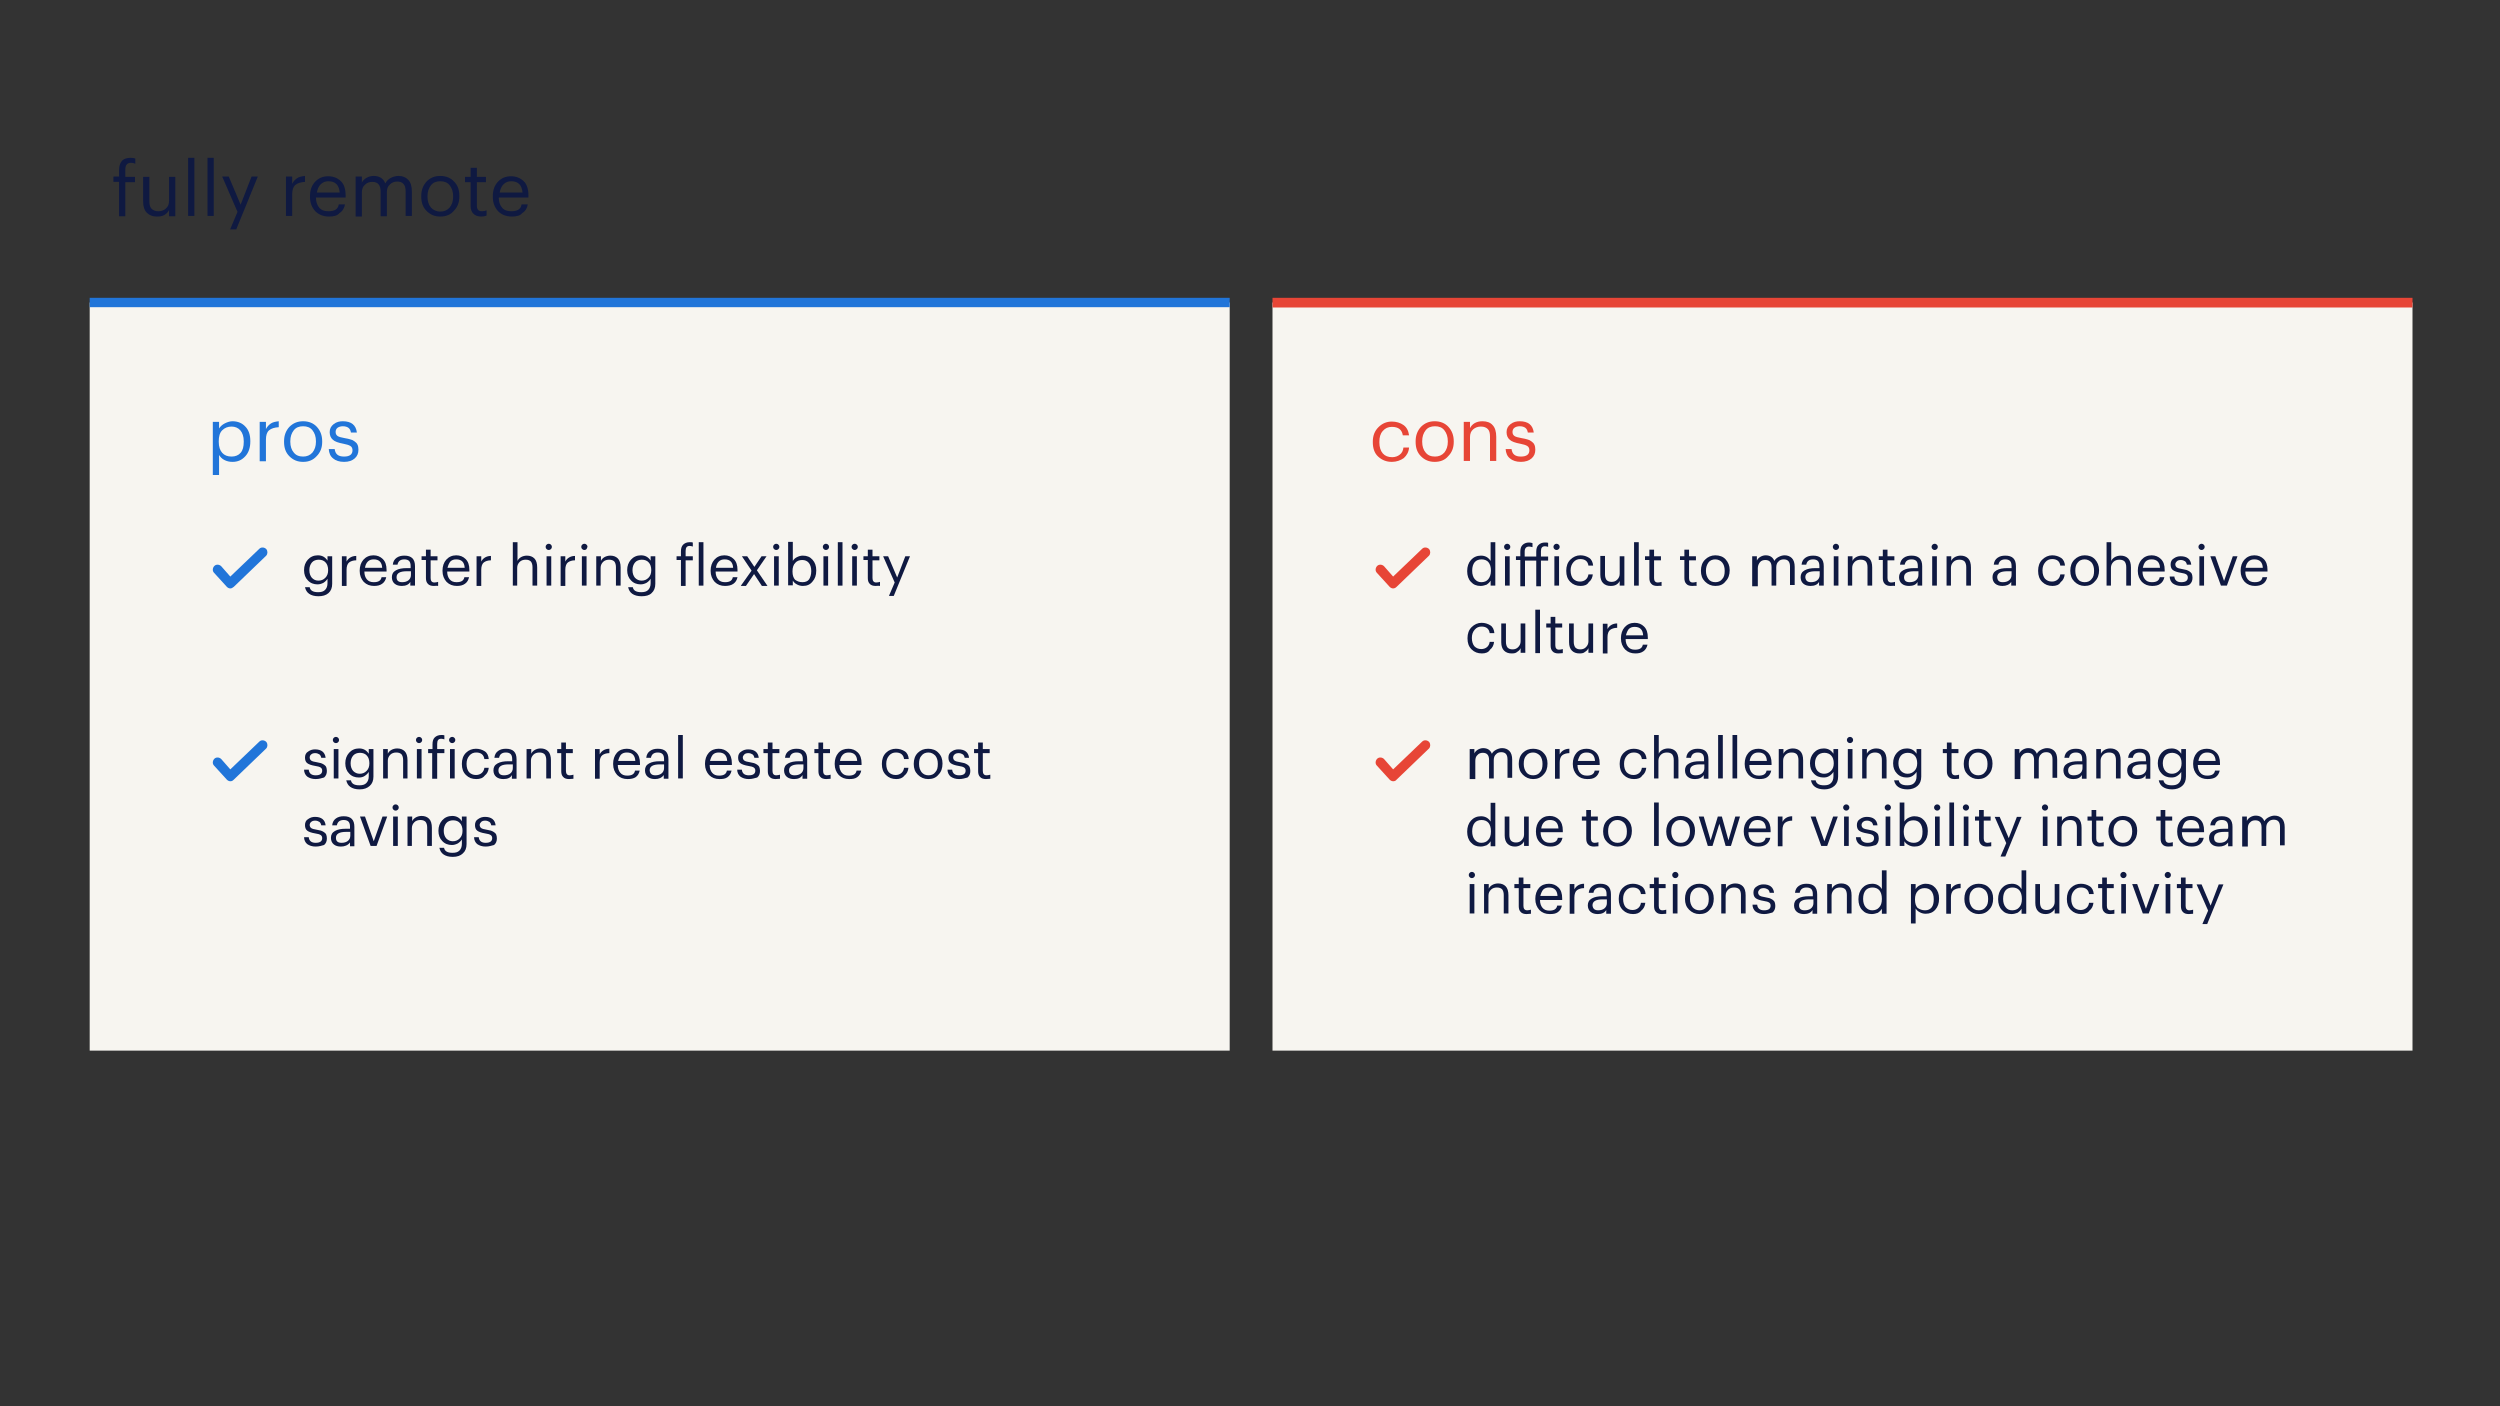 <?xml version="1.0" encoding="utf-8"?>
<!-- Generator: Adobe Illustrator 27.7.0, SVG Export Plug-In . SVG Version: 6.00 Build 0)  -->
<svg version="1.1" xmlns="http://www.w3.org/2000/svg" xmlns:xlink="http://www.w3.org/1999/xlink" x="0px" y="0px"
	 viewBox="0 0 800 450" style="enable-background:new 0 0 800 450;" xml:space="preserve">
<rect x="0" y="0" width="800" height="450" fill="#333333" stroke="none"/>
<style type="text/css">
	.st0{fill:#F7F5F0;}
	.st1{fill:#2175D9;}
	.st2{fill:#E74536;}
	.st3{fill:#0F1941;}
	.st4{fill-rule:evenodd;clip-rule:evenodd;fill:#2175D9;}
	.st5{fill-rule:evenodd;clip-rule:evenodd;fill:#E74536;}
</style>
<g id="Layer_2">
	<g>
		<rect x="28.7" y="96.8" class="st0" width="364.8" height="239.4"/>
	</g>
	<g>
		<rect x="407.2" y="96.8" class="st0" width="364.8" height="239.4"/>
	</g>
	<g>
		<rect x="28.7" y="95.3" class="st1" width="364.8" height="3"/>
	</g>
	<g>
		<rect x="407.2" y="95.3" class="st2" width="364.8" height="3.1"/>
	</g>
</g>
<g id="Layer_1">
	<g>
		<path class="st3" d="M38.1,69.1V58.2h-1.8v-1.7h1.8v-2c0-1.3,0.3-2.3,0.9-3c0.6-0.7,1.6-1,2.8-1c0.5,0,1,0.1,1.5,0.2v1.7
			c-0.4-0.2-0.9-0.3-1.4-0.3c-1.2,0-1.8,0.7-1.8,2.2v2.3h3.1v1.7h-3.1v10.9H38.1z"/>
		<path class="st3" d="M50.2,69.3c-1.3,0-2.4-0.4-3.2-1.2s-1.2-2-1.2-3.6v-7.9h2v7.8c0,1.1,0.2,1.9,0.7,2.4c0.5,0.5,1.2,0.8,2.2,0.8
			c0.9,0,1.8-0.3,2.4-0.9c0.7-0.6,1-1.4,1-2.5v-7.6h2v12.6h-2v-2c-0.3,0.6-0.8,1.2-1.5,1.6S51.1,69.3,50.2,69.3z"/>
		<path class="st3" d="M60.2,69.1V50.5h2v18.6H60.2z"/>
		<path class="st3" d="M66.4,69.1V50.5h2v18.6H66.4z"/>
		<path class="st3" d="M73.6,73.5l2.4-5.7l-4.9-11.3h2.1l3.8,9l3.5-9h2l-6.9,16.9H73.6z"/>
		<path class="st3" d="M91.5,69.1V56.5h2v2.3c0.4-0.8,1-1.4,1.6-1.8c0.6-0.4,1.5-0.6,2.5-0.7v1.9c-1.4,0.1-2.4,0.4-3.1,1
			c-0.7,0.6-1,1.6-1,3v6.9H91.5z"/>
		<path class="st3" d="M105.3,69.3c-1.8,0-3.3-0.6-4.4-1.7c-1.1-1.2-1.7-2.7-1.7-4.6v-0.2c0-1.9,0.5-3.4,1.6-4.6s2.5-1.8,4.2-1.8
			c1.6,0,2.9,0.5,4,1.5c1.1,1,1.6,2.6,1.6,4.7v0.6h-9.5c0,1.4,0.4,2.5,1.1,3.3c0.7,0.8,1.7,1.1,2.9,1.1c2,0,3.1-0.7,3.3-2.2h2
			c-0.2,1.2-0.8,2.2-1.8,2.8C108,69,106.8,69.3,105.3,69.3z M101.4,61.6h7.3c-0.2-2.4-1.4-3.6-3.6-3.6c-1,0-1.8,0.3-2.5,1
			C102,59.6,101.6,60.5,101.4,61.6z"/>
		<path class="st3" d="M113.8,69.1V56.5h2v1.9c0.3-0.6,0.8-1.1,1.5-1.5c0.7-0.4,1.4-0.6,2.3-0.6c1.8,0,3.1,0.8,3.7,2.4
			c0.4-0.8,1-1.4,1.8-1.8c0.8-0.4,1.6-0.6,2.5-0.6c1.2,0,2.2,0.4,3,1.2s1.2,2.1,1.2,3.8v7.8h-2v-7.9c0-2.1-0.9-3.1-2.7-3.1
			c-0.9,0-1.7,0.3-2.3,0.9c-0.7,0.6-1,1.4-1,2.5v7.7h-2v-7.9c0-2.1-0.9-3.1-2.7-3.1c-0.9,0-1.7,0.3-2.3,0.9c-0.7,0.6-1,1.4-1,2.5
			v7.7H113.8z"/>
		<path class="st3" d="M140.9,69.3c-1.8,0-3.2-0.6-4.4-1.8s-1.7-2.7-1.7-4.6v-0.2c0-1.9,0.6-3.4,1.7-4.6s2.6-1.8,4.4-1.8
			c1.8,0,3.3,0.6,4.4,1.8c1.2,1.2,1.7,2.7,1.7,4.6v0.2c0,1.9-0.6,3.4-1.8,4.6C144.2,68.7,142.7,69.3,140.9,69.3z M140.9,67.7
			c1.2,0,2.2-0.4,3-1.3c0.7-0.9,1.1-2,1.1-3.4v-0.2c0-1.5-0.4-2.6-1.1-3.5c-0.7-0.9-1.7-1.3-3-1.3c-1.3,0-2.3,0.4-3,1.3
			c-0.7,0.9-1.1,2-1.1,3.5v0.2c0,1.4,0.4,2.6,1.1,3.4C138.6,67.2,139.6,67.7,140.9,67.7z"/>
		<path class="st3" d="M154,69.3c-1.1,0-1.9-0.3-2.5-0.9s-0.9-1.4-0.9-2.4v-7.7h-1.8v-1.7h1.8v-2.9h2v2.9h2.9v1.7h-2.9v7.5
			c0,1.2,0.5,1.8,1.6,1.8c0.6,0,1.1-0.1,1.5-0.3V69C155.2,69.2,154.6,69.3,154,69.3z"/>
		<path class="st3" d="M163.8,69.3c-1.8,0-3.3-0.6-4.4-1.7c-1.1-1.2-1.7-2.7-1.7-4.6v-0.2c0-1.9,0.5-3.4,1.6-4.6s2.5-1.8,4.2-1.8
			c1.6,0,2.9,0.5,4,1.5c1.1,1,1.6,2.6,1.6,4.7v0.6h-9.5c0,1.4,0.4,2.5,1.1,3.3c0.7,0.8,1.7,1.1,2.9,1.1c2,0,3.1-0.7,3.3-2.2h2
			c-0.2,1.2-0.8,2.2-1.8,2.8C166.5,69,165.3,69.3,163.8,69.3z M159.9,61.6h7.3c-0.2-2.4-1.4-3.6-3.6-3.6c-1,0-1.8,0.3-2.5,1
			C160.5,59.6,160.1,60.5,159.9,61.6z"/>
	</g>
	<g>
		<path class="st1" d="M68.1,151.9V135h2v2.1c0.4-0.6,1-1.2,1.8-1.6s1.6-0.7,2.5-0.7c1.7,0,3.1,0.6,4.1,1.7c1.1,1.1,1.6,2.7,1.6,4.6
			v0.2c0,1.9-0.5,3.5-1.6,4.7s-2.4,1.8-4.1,1.8c-1,0-1.8-0.2-2.6-0.6s-1.3-1-1.7-1.6v6.4H68.1z M74.1,146.1c1.2,0,2.2-0.4,2.9-1.2
			c0.7-0.8,1-2,1-3.5v-0.2c0-1.5-0.4-2.7-1.1-3.5c-0.7-0.8-1.7-1.2-2.8-1.2c-1.2,0-2.2,0.4-3,1.2c-0.8,0.8-1.1,2-1.1,3.5v0.2
			c0,1.6,0.4,2.7,1.1,3.5C71.8,145.7,72.8,146.1,74.1,146.1z"/>
		<path class="st1" d="M83.1,147.6V135h2v2.3c0.4-0.8,1-1.4,1.6-1.8c0.6-0.4,1.5-0.6,2.5-0.7v1.9c-1.4,0.1-2.4,0.4-3.1,1
			c-0.7,0.6-1,1.6-1,3v6.9H83.1z"/>
		<path class="st1" d="M97,147.8c-1.8,0-3.2-0.6-4.4-1.8c-1.2-1.2-1.7-2.7-1.7-4.6v-0.2c0-1.9,0.6-3.4,1.7-4.6
			c1.2-1.2,2.6-1.8,4.4-1.8c1.8,0,3.3,0.6,4.4,1.8s1.7,2.7,1.7,4.6v0.2c0,1.9-0.6,3.4-1.8,4.6C100.2,147.2,98.8,147.8,97,147.8z
			 M97,146.1c1.2,0,2.2-0.4,3-1.3c0.7-0.9,1.1-2,1.1-3.4v-0.2c0-1.5-0.4-2.6-1.1-3.5c-0.7-0.9-1.7-1.3-3-1.3c-1.3,0-2.3,0.4-3,1.3
			c-0.7,0.9-1.1,2-1.1,3.5v0.2c0,1.4,0.4,2.6,1.1,3.4C94.7,145.7,95.7,146.1,97,146.1z"/>
		<path class="st1" d="M110.1,147.8c-1.5,0-2.7-0.4-3.5-1.1c-0.9-0.7-1.3-1.7-1.4-3h1.9c0.2,1.6,1.1,2.4,3,2.4c1.8,0,2.7-0.7,2.7-2
			c0-0.6-0.2-1.1-0.7-1.4c-0.5-0.3-1.2-0.5-2.2-0.7c-1.6-0.3-2.8-0.7-3.4-1.3c-0.6-0.5-1-1.3-1-2.4c0-1.1,0.4-1.9,1.3-2.6
			s1.9-0.9,2.9-0.9c2.7,0,4.2,1.2,4.5,3.6h-1.9c-0.1-0.7-0.4-1.2-0.8-1.5c-0.4-0.3-1-0.5-1.8-0.5c-0.7,0-1.3,0.2-1.7,0.5
			c-0.4,0.3-0.6,0.8-0.6,1.3c0,0.6,0.2,1,0.6,1.3c0.4,0.3,1.2,0.5,2.3,0.7c0.8,0.1,1.4,0.3,1.8,0.4c0.5,0.1,0.9,0.3,1.3,0.6
			c0.4,0.3,0.8,0.6,1,1.1c0.2,0.4,0.3,1,0.3,1.6c0,1.2-0.4,2.1-1.2,2.8S111.6,147.8,110.1,147.8z"/>
	</g>
	<g>
		<path class="st3" d="M101.9,190.8c-1.3,0-2.3-0.3-3-0.8c-0.7-0.5-1.1-1.2-1.3-2.1h1.5c0.2,1.1,1.1,1.6,2.7,1.6
			c1,0,1.7-0.2,2.2-0.7c0.5-0.5,0.8-1.2,0.8-2.2v-1.4c-0.3,0.5-0.7,0.9-1.3,1.3c-0.6,0.3-1.2,0.5-1.9,0.5c-1.2,0-2.3-0.4-3.1-1.3
			c-0.8-0.8-1.2-1.9-1.2-3.2v-0.1c0-1.3,0.4-2.4,1.2-3.3c0.8-0.9,1.9-1.4,3.2-1.4c1.4,0,2.4,0.6,3.1,1.7V178h1.5v8.8
			c0,1.3-0.4,2.3-1.2,3C104.3,190.5,103.2,190.8,101.9,190.8z M101.9,185.8c0.9,0,1.6-0.3,2.2-0.9c0.6-0.6,0.9-1.4,0.9-2.4v-0.1
			c0-1-0.3-1.9-0.8-2.4c-0.5-0.6-1.3-0.9-2.2-0.9s-1.7,0.3-2.2,0.9c-0.5,0.6-0.8,1.4-0.8,2.4v0.1c0,1,0.3,1.8,0.8,2.4
			C100.4,185.5,101,185.8,101.9,185.8z"/>
		<path class="st3" d="M109.4,187.4V178h1.5v1.7c0.3-0.6,0.7-1,1.2-1.3c0.5-0.3,1.1-0.5,1.9-0.5v1.4c-1,0-1.8,0.3-2.3,0.7
			c-0.5,0.4-0.8,1.2-0.8,2.3v5.2H109.4z"/>
		<path class="st3" d="M119.7,187.5c-1.3,0-2.4-0.4-3.3-1.3c-0.8-0.9-1.3-2-1.3-3.5v-0.1c0-1.4,0.4-2.6,1.2-3.5s1.9-1.4,3.2-1.4
			c1.2,0,2.2,0.4,3,1.2c0.8,0.8,1.2,1.9,1.2,3.5v0.5h-7.1c0,1.1,0.3,1.9,0.8,2.5c0.5,0.6,1.2,0.9,2.2,0.9c1.5,0,2.3-0.5,2.5-1.6h1.5
			c-0.2,0.9-0.6,1.6-1.3,2.1S120.8,187.5,119.7,187.5z M116.8,181.7h5.5c-0.1-1.8-1-2.7-2.7-2.7c-0.8,0-1.4,0.2-1.9,0.7
			C117.2,180.2,116.9,180.9,116.8,181.7z"/>
		<path class="st3" d="M128.6,187.5c-0.9,0-1.7-0.2-2.3-0.7s-0.9-1.2-0.9-2.1c0-1,0.4-1.7,1.3-2.2c0.9-0.5,2-0.7,3.4-0.7h1.3v-0.7
			c0-0.8-0.2-1.3-0.5-1.6c-0.3-0.3-0.8-0.5-1.5-0.5c-1.3,0-2,0.6-2.2,1.7h-1.5c0.1-1,0.5-1.7,1.2-2.2c0.7-0.5,1.5-0.7,2.5-0.7
			c2.3,0,3.4,1.1,3.4,3.4v6.2h-1.5v-1.2C130.8,187.1,129.8,187.5,128.6,187.5z M128.7,186.3c0.8,0,1.5-0.2,2-0.6
			c0.5-0.4,0.8-1,0.8-1.7v-1.2h-1.3c-2.2,0-3.3,0.6-3.3,1.9C126.9,185.8,127.5,186.3,128.7,186.3z"/>
		<path class="st3" d="M138.8,187.5c-0.8,0-1.5-0.2-1.9-0.7c-0.4-0.4-0.6-1-0.6-1.8v-5.8h-1.4V178h1.4v-2.1h1.5v2.1h2.2v1.3h-2.2
			v5.7c0,0.9,0.4,1.4,1.2,1.4c0.4,0,0.8-0.1,1.2-0.2v1.3C139.7,187.4,139.3,187.5,138.8,187.5z"/>
		<path class="st3" d="M146.2,187.5c-1.3,0-2.4-0.4-3.3-1.3c-0.8-0.9-1.3-2-1.3-3.5v-0.1c0-1.4,0.4-2.6,1.2-3.5s1.9-1.4,3.2-1.4
			c1.2,0,2.2,0.4,3,1.2c0.8,0.8,1.2,1.9,1.2,3.5v0.5h-7.1c0,1.1,0.3,1.9,0.8,2.5c0.5,0.6,1.2,0.9,2.2,0.9c1.5,0,2.3-0.5,2.5-1.6h1.5
			c-0.2,0.9-0.6,1.6-1.3,2.1S147.3,187.5,146.2,187.5z M143.2,181.7h5.5c-0.1-1.8-1-2.7-2.7-2.7c-0.8,0-1.4,0.2-1.9,0.7
			C143.7,180.2,143.4,180.9,143.2,181.7z"/>
		<path class="st3" d="M152.5,187.4V178h1.5v1.7c0.3-0.6,0.7-1,1.2-1.3s1.1-0.5,1.9-0.5v1.4c-1,0-1.8,0.3-2.3,0.7
			c-0.5,0.4-0.8,1.2-0.8,2.3v5.2H152.5z"/>
		<path class="st3" d="M164.1,187.4v-13.9h1.5v6c0.2-0.5,0.6-0.9,1.1-1.2c0.5-0.3,1.2-0.5,1.9-0.5c1,0,1.8,0.3,2.4,0.9
			c0.6,0.6,0.9,1.6,0.9,2.9v5.8h-1.5v-5.9c0-0.8-0.2-1.4-0.5-1.8c-0.4-0.4-0.9-0.6-1.7-0.6c-0.7,0-1.4,0.2-1.9,0.7
			c-0.5,0.5-0.8,1.1-0.8,1.9v5.7H164.1z"/>
		<path class="st3" d="M176.3,175.7c-0.2,0.2-0.4,0.3-0.7,0.3c-0.3,0-0.5-0.1-0.7-0.3c-0.2-0.2-0.3-0.4-0.3-0.7
			c0-0.3,0.1-0.5,0.3-0.7s0.4-0.3,0.7-0.3c0.3,0,0.5,0.1,0.7,0.3c0.2,0.2,0.3,0.4,0.3,0.7C176.6,175.3,176.5,175.5,176.3,175.7z
			 M174.9,187.4V178h1.5v9.4H174.9z"/>
		<path class="st3" d="M179.4,187.4V178h1.5v1.7c0.3-0.6,0.7-1,1.2-1.3s1.1-0.5,1.9-0.5v1.4c-1,0-1.8,0.3-2.3,0.7
			c-0.5,0.4-0.8,1.2-0.8,2.3v5.2H179.4z"/>
		<path class="st3" d="M187.7,175.7c-0.2,0.2-0.4,0.3-0.7,0.3s-0.5-0.1-0.7-0.3c-0.2-0.2-0.3-0.4-0.3-0.7c0-0.3,0.1-0.5,0.3-0.7
			c0.2-0.2,0.4-0.3,0.7-0.3s0.5,0.1,0.7,0.3s0.3,0.4,0.3,0.7C187.9,175.3,187.8,175.5,187.7,175.7z M186.2,187.4V178h1.5v9.4H186.2z
			"/>
		<path class="st3" d="M190.8,187.4V178h1.5v1.5c0.2-0.5,0.6-0.9,1.1-1.2c0.5-0.3,1.2-0.5,1.9-0.5c1,0,1.8,0.3,2.4,0.9
			c0.6,0.6,0.9,1.6,0.9,2.9v5.8h-1.5v-5.9c0-0.8-0.2-1.4-0.5-1.8c-0.4-0.4-0.9-0.6-1.7-0.6c-0.7,0-1.4,0.2-1.9,0.7
			c-0.5,0.5-0.8,1.1-0.8,1.9v5.7H190.8z"/>
		<path class="st3" d="M205.3,190.8c-1.3,0-2.3-0.3-3-0.8c-0.7-0.5-1.1-1.2-1.3-2.1h1.5c0.2,1.1,1.1,1.6,2.7,1.6
			c1,0,1.7-0.2,2.2-0.7c0.5-0.5,0.8-1.2,0.8-2.2v-1.4c-0.3,0.5-0.7,0.9-1.3,1.3c-0.6,0.3-1.2,0.5-1.9,0.5c-1.2,0-2.3-0.4-3.1-1.3
			c-0.8-0.8-1.2-1.9-1.2-3.2v-0.1c0-1.3,0.4-2.4,1.2-3.3c0.8-0.9,1.9-1.4,3.2-1.4c1.4,0,2.4,0.6,3.1,1.7V178h1.5v8.8
			c0,1.3-0.4,2.3-1.2,3C207.8,190.5,206.7,190.8,205.3,190.8z M205.3,185.8c0.9,0,1.6-0.3,2.2-0.9c0.6-0.6,0.9-1.4,0.9-2.4v-0.1
			c0-1-0.3-1.9-0.8-2.4c-0.5-0.6-1.3-0.9-2.2-0.9s-1.7,0.3-2.2,0.9c-0.5,0.6-0.8,1.4-0.8,2.4v0.1c0,1,0.3,1.8,0.8,2.4
			C203.8,185.5,204.5,185.8,205.3,185.8z"/>
		<path class="st3" d="M217.9,187.4v-8.2h-1.4V178h1.4v-1.5c0-1,0.2-1.7,0.7-2.2c0.5-0.5,1.2-0.8,2.1-0.8c0.4,0,0.8,0,1,0.1v1.3
			c-0.3-0.1-0.6-0.2-1-0.2c-0.9,0-1.3,0.5-1.3,1.6v1.7h2.3v1.3h-2.3v8.2H217.9z"/>
		<path class="st3" d="M223.6,187.4v-13.9h1.5v13.9H223.6z"/>
		<path class="st3" d="M232,187.5c-1.3,0-2.4-0.4-3.3-1.3c-0.8-0.9-1.3-2-1.3-3.5v-0.1c0-1.4,0.4-2.6,1.2-3.5s1.9-1.4,3.2-1.4
			c1.2,0,2.2,0.4,3,1.2c0.8,0.8,1.2,1.9,1.2,3.5v0.5H229c0,1.1,0.3,1.9,0.8,2.5c0.5,0.6,1.2,0.9,2.2,0.9c1.5,0,2.3-0.5,2.5-1.6h1.5
			c-0.2,0.9-0.6,1.6-1.3,2.1S233.1,187.5,232,187.5z M229.1,181.7h5.5c-0.1-1.8-1-2.7-2.7-2.7c-0.8,0-1.4,0.2-1.9,0.7
			C229.5,180.2,229.2,180.9,229.1,181.7z"/>
		<path class="st3" d="M237.1,187.4l3.4-4.8l-3.1-4.6h1.7l2.3,3.4l2.3-3.4h1.6l-3.1,4.5l3.4,5h-1.8l-2.5-3.8l-2.6,3.8H237.1z"/>
		<path class="st3" d="M249.1,175.7c-0.2,0.2-0.4,0.3-0.7,0.3c-0.3,0-0.5-0.1-0.7-0.3c-0.2-0.2-0.3-0.4-0.3-0.7
			c0-0.3,0.1-0.5,0.3-0.7s0.4-0.3,0.7-0.3c0.3,0,0.5,0.1,0.7,0.3c0.2,0.2,0.3,0.4,0.3,0.7C249.4,175.3,249.3,175.5,249.1,175.7z
			 M247.7,187.4V178h1.5v9.4H247.7z"/>
		<path class="st3" d="M256.9,187.5c-0.7,0-1.4-0.2-1.9-0.5c-0.6-0.3-1-0.7-1.3-1.2v1.5h-1.5v-13.9h1.5v6.1c0.3-0.5,0.7-0.9,1.3-1.2
			s1.2-0.5,1.9-0.5c1.3,0,2.3,0.4,3.1,1.3c0.8,0.9,1.2,2,1.2,3.4v0.1c0,1.5-0.4,2.6-1.2,3.5C259.2,187.1,258.2,187.5,256.9,187.5z
			 M256.8,186.3c0.9,0,1.7-0.3,2.1-0.9s0.7-1.5,0.7-2.6v-0.1c0-1.1-0.3-2-0.8-2.6c-0.5-0.6-1.2-0.9-2.1-0.9c-0.9,0-1.7,0.3-2.2,0.9
			c-0.6,0.6-0.9,1.5-0.9,2.7v0.1c0,1.2,0.3,2,0.8,2.6C255.1,186,255.8,186.3,256.8,186.3z"/>
		<path class="st3" d="M265,175.7c-0.2,0.2-0.4,0.3-0.7,0.3c-0.3,0-0.5-0.1-0.7-0.3c-0.2-0.2-0.3-0.4-0.3-0.7c0-0.3,0.1-0.5,0.3-0.7
			s0.4-0.3,0.7-0.3c0.3,0,0.5,0.1,0.7,0.3c0.2,0.2,0.3,0.4,0.3,0.7C265.3,175.3,265.2,175.5,265,175.7z M263.5,187.4V178h1.5v9.4
			H263.5z"/>
		<path class="st3" d="M268.1,187.4v-13.9h1.5v13.9H268.1z"/>
		<path class="st3" d="M274.2,175.7c-0.2,0.2-0.4,0.3-0.7,0.3s-0.5-0.1-0.7-0.3c-0.2-0.2-0.3-0.4-0.3-0.7c0-0.3,0.1-0.5,0.3-0.7
			c0.2-0.2,0.4-0.3,0.7-0.3s0.5,0.1,0.7,0.3s0.3,0.4,0.3,0.7C274.5,175.3,274.4,175.5,274.2,175.7z M272.7,187.4V178h1.5v9.4H272.7z
			"/>
		<path class="st3" d="M280.2,187.5c-0.8,0-1.5-0.2-1.9-0.7c-0.4-0.4-0.6-1-0.6-1.8v-5.8h-1.4V178h1.4v-2.1h1.5v2.1h2.2v1.3h-2.2
			v5.7c0,0.9,0.4,1.4,1.2,1.4c0.4,0,0.8-0.1,1.2-0.2v1.3C281.1,187.4,280.6,187.5,280.2,187.5z"/>
		<path class="st3" d="M284.5,190.6l1.8-4.2l-3.7-8.4h1.6l2.9,6.8l2.6-6.8h1.5l-5.2,12.7H284.5z"/>
	</g>
	<g>
		<path class="st3" d="M101,249.3c-1.1,0-2-0.3-2.7-0.8c-0.6-0.5-1-1.3-1-2.2h1.5c0.1,1.2,0.9,1.8,2.2,1.8c1.4,0,2.1-0.5,2.1-1.5
			c0-0.5-0.2-0.8-0.5-1c-0.3-0.2-0.9-0.4-1.7-0.5c-1.2-0.2-2.1-0.5-2.6-0.9c-0.5-0.4-0.7-1-0.7-1.8c0-0.8,0.3-1.5,1-1.9
			c0.7-0.5,1.4-0.7,2.2-0.7c2,0,3.2,0.9,3.4,2.7h-1.4c-0.1-0.5-0.3-0.9-0.6-1.1c-0.3-0.2-0.8-0.4-1.3-0.4c-0.5,0-1,0.1-1.3,0.4
			c-0.3,0.2-0.5,0.6-0.5,1c0,0.4,0.2,0.8,0.5,1c0.3,0.2,0.9,0.4,1.7,0.5c0.6,0.1,1,0.2,1.4,0.3c0.3,0.1,0.7,0.3,1,0.5
			s0.6,0.5,0.7,0.8c0.1,0.3,0.2,0.7,0.2,1.2c0,0.9-0.3,1.6-0.9,2.1C103,249,102.1,249.3,101,249.3z"/>
		<path class="st3" d="M108.2,237.5c-0.2,0.2-0.4,0.3-0.7,0.3c-0.3,0-0.5-0.1-0.7-0.3s-0.3-0.4-0.3-0.7s0.1-0.5,0.3-0.7
			c0.2-0.2,0.4-0.3,0.7-0.3c0.3,0,0.5,0.1,0.7,0.3c0.2,0.2,0.3,0.4,0.3,0.7S108.4,237.3,108.2,237.5z M106.8,249.1v-9.4h1.5v9.4
			H106.8z"/>
		<path class="st3" d="M115.1,252.6c-1.3,0-2.3-0.3-3-0.8s-1.1-1.2-1.3-2.1h1.5c0.2,1.1,1.1,1.6,2.7,1.6c1,0,1.7-0.2,2.2-0.7
			c0.5-0.5,0.8-1.2,0.8-2.2v-1.4c-0.3,0.5-0.7,0.9-1.3,1.3s-1.2,0.5-1.9,0.5c-1.2,0-2.3-0.4-3.1-1.3c-0.8-0.8-1.2-1.9-1.2-3.2v-0.1
			c0-1.3,0.4-2.4,1.2-3.3c0.8-0.9,1.9-1.4,3.2-1.4c1.4,0,2.4,0.6,3.1,1.7v-1.5h1.5v8.8c0,1.3-0.4,2.3-1.2,3
			C117.5,252.2,116.5,252.6,115.1,252.6z M115.1,247.6c0.9,0,1.6-0.3,2.2-0.9s0.9-1.4,0.9-2.4v-0.1c0-1-0.3-1.9-0.8-2.4
			c-0.5-0.6-1.3-0.9-2.2-0.9s-1.7,0.3-2.2,0.9c-0.5,0.6-0.8,1.4-0.8,2.4v0.1c0,1,0.3,1.8,0.8,2.4
			C113.6,247.3,114.3,247.6,115.1,247.6z"/>
		<path class="st3" d="M122.6,249.1v-9.4h1.5v1.5c0.2-0.5,0.6-0.9,1.1-1.2c0.5-0.3,1.2-0.5,1.9-0.5c1,0,1.8,0.3,2.4,0.9
			s0.9,1.6,0.9,2.9v5.8H129v-5.9c0-0.8-0.2-1.4-0.5-1.8c-0.4-0.4-0.9-0.6-1.7-0.6c-0.7,0-1.4,0.2-1.9,0.7c-0.5,0.5-0.8,1.1-0.8,1.9
			v5.7H122.6z"/>
		<path class="st3" d="M134.8,237.5c-0.2,0.2-0.4,0.3-0.7,0.3c-0.3,0-0.5-0.1-0.7-0.3s-0.3-0.4-0.3-0.7s0.1-0.5,0.3-0.7
			c0.2-0.2,0.4-0.3,0.7-0.3c0.3,0,0.5,0.1,0.7,0.3c0.2,0.2,0.3,0.4,0.3,0.7S135,237.3,134.8,237.5z M133.4,249.1v-9.4h1.5v9.4H133.4
			z"/>
		<path class="st3" d="M138.3,249.1V241H137v-1.3h1.4v-1.5c0-1,0.2-1.7,0.7-2.2c0.5-0.5,1.2-0.8,2.1-0.8c0.4,0,0.8,0,1,0.1v1.3
			c-0.3-0.1-0.6-0.2-1-0.2c-0.9,0-1.3,0.5-1.3,1.6v1.7h2.3v1.3h-2.3v8.2H138.3z"/>
		<path class="st3" d="M145.4,237.5c-0.2,0.2-0.4,0.3-0.7,0.3s-0.5-0.1-0.7-0.3c-0.2-0.2-0.3-0.4-0.3-0.7s0.1-0.5,0.3-0.7
			c0.2-0.2,0.4-0.3,0.7-0.3s0.5,0.1,0.7,0.3c0.2,0.2,0.3,0.4,0.3,0.7S145.6,237.3,145.4,237.5z M144,249.1v-9.4h1.5v9.4H144z"/>
		<path class="st3" d="M152.4,249.3c-1.3,0-2.4-0.4-3.3-1.3c-0.9-0.9-1.3-2-1.3-3.5v-0.1c0-1.4,0.4-2.6,1.3-3.5
			c0.9-0.9,2-1.3,3.2-1.3c1.1,0,2,0.3,2.8,0.8c0.8,0.5,1.2,1.4,1.3,2.5H155c-0.2-1.4-1.1-2.1-2.6-2.1c-0.9,0-1.6,0.3-2.2,1
			c-0.6,0.7-0.9,1.5-0.9,2.6v0.1c0,1.1,0.3,2,0.8,2.6c0.6,0.6,1.3,0.9,2.2,0.9c0.7,0,1.3-0.2,1.8-0.6c0.5-0.4,0.8-1,0.9-1.7h1.4
			c-0.1,1-0.5,1.9-1.3,2.5C154.5,249,153.6,249.3,152.4,249.3z"/>
		<path class="st3" d="M161.1,249.3c-0.9,0-1.7-0.2-2.3-0.7s-0.9-1.2-0.9-2.1c0-1,0.4-1.7,1.3-2.2c0.9-0.5,2-0.7,3.4-0.7h1.3v-0.7
			c0-0.8-0.2-1.3-0.5-1.6c-0.3-0.3-0.8-0.5-1.5-0.5c-1.3,0-2,0.6-2.2,1.7h-1.5c0.1-1,0.5-1.7,1.2-2.2c0.7-0.5,1.5-0.7,2.5-0.7
			c2.3,0,3.4,1.1,3.4,3.4v6.2h-1.5V248C163.4,248.9,162.4,249.3,161.1,249.3z M161.3,248.1c0.8,0,1.5-0.2,2-0.6
			c0.5-0.4,0.8-1,0.8-1.7v-1.2h-1.3c-2.2,0-3.3,0.6-3.3,1.9C159.5,247.6,160.1,248.1,161.3,248.1z"/>
		<path class="st3" d="M168.5,249.1v-9.4h1.5v1.5c0.2-0.5,0.6-0.9,1.1-1.2c0.5-0.3,1.2-0.5,1.9-0.5c1,0,1.8,0.3,2.4,0.9
			s0.9,1.6,0.9,2.9v5.8h-1.5v-5.9c0-0.8-0.2-1.4-0.5-1.8c-0.4-0.4-0.9-0.6-1.7-0.6c-0.7,0-1.4,0.2-1.9,0.7c-0.5,0.5-0.8,1.1-0.8,1.9
			v5.7H168.5z"/>
		<path class="st3" d="M182.1,249.3c-0.8,0-1.5-0.2-1.9-0.7c-0.4-0.4-0.6-1-0.6-1.8V241h-1.3v-1.3h1.3v-2.1h1.5v2.1h2.2v1.3h-2.2
			v5.7c0,0.9,0.4,1.4,1.2,1.4c0.4,0,0.8-0.1,1.2-0.2v1.3C183,249.2,182.6,249.3,182.1,249.3z"/>
		<path class="st3" d="M190.4,249.1v-9.4h1.5v1.7c0.3-0.6,0.7-1,1.2-1.3c0.5-0.3,1.1-0.5,1.9-0.5v1.4c-1,0-1.8,0.3-2.3,0.7
			c-0.5,0.4-0.8,1.2-0.8,2.3v5.2H190.4z"/>
		<path class="st3" d="M200.8,249.3c-1.3,0-2.4-0.4-3.3-1.3c-0.8-0.9-1.3-2-1.3-3.5v-0.1c0-1.4,0.4-2.6,1.2-3.5
			c0.8-0.9,1.9-1.3,3.2-1.3c1.2,0,2.2,0.4,3,1.2c0.8,0.8,1.2,1.9,1.2,3.5v0.5h-7.1c0,1.1,0.3,1.9,0.8,2.5c0.5,0.6,1.2,0.9,2.2,0.9
			c1.5,0,2.3-0.5,2.5-1.6h1.5c-0.2,0.9-0.6,1.6-1.3,2.1C202.8,249.1,201.9,249.3,200.8,249.3z M197.8,243.5h5.5
			c-0.1-1.8-1-2.7-2.7-2.7c-0.8,0-1.4,0.2-1.9,0.7C198.3,242,198,242.7,197.8,243.5z"/>
		<path class="st3" d="M209.6,249.3c-0.9,0-1.7-0.2-2.3-0.7s-0.9-1.2-0.9-2.1c0-1,0.4-1.7,1.3-2.2s2-0.7,3.4-0.7h1.4v-0.7
			c0-0.8-0.2-1.3-0.5-1.6c-0.3-0.3-0.8-0.5-1.5-0.5c-1.3,0-2,0.6-2.2,1.7h-1.5c0.1-1,0.5-1.7,1.2-2.2c0.7-0.5,1.5-0.7,2.5-0.7
			c2.3,0,3.4,1.1,3.4,3.4v6.2h-1.5V248C211.8,248.9,210.8,249.3,209.6,249.3z M209.7,248.1c0.8,0,1.5-0.2,2-0.6
			c0.5-0.4,0.8-1,0.8-1.7v-1.2h-1.3c-2.2,0-3.3,0.6-3.3,1.9C208,247.6,208.6,248.1,209.7,248.1z"/>
		<path class="st3" d="M217,249.1v-13.9h1.5v13.9H217z"/>
		<path class="st3" d="M230.2,249.3c-1.3,0-2.4-0.4-3.3-1.3c-0.8-0.9-1.3-2-1.3-3.5v-0.1c0-1.4,0.4-2.6,1.2-3.5
			c0.8-0.9,1.9-1.3,3.2-1.3c1.2,0,2.2,0.4,3,1.2c0.8,0.8,1.2,1.9,1.2,3.5v0.5h-7.1c0,1.1,0.3,1.9,0.8,2.5c0.5,0.6,1.2,0.9,2.2,0.9
			c1.5,0,2.3-0.5,2.5-1.6h1.5c-0.2,0.9-0.6,1.6-1.3,2.1S231.3,249.3,230.2,249.3z M227.2,243.5h5.5c-0.1-1.8-1-2.7-2.7-2.7
			c-0.8,0-1.4,0.2-1.9,0.7C227.7,242,227.4,242.7,227.2,243.5z"/>
		<path class="st3" d="M239.6,249.3c-1.1,0-2-0.3-2.7-0.8c-0.6-0.5-1-1.3-1-2.2h1.5c0.1,1.2,0.9,1.8,2.2,1.8c1.4,0,2.1-0.5,2.1-1.5
			c0-0.5-0.2-0.8-0.5-1c-0.3-0.2-0.9-0.4-1.7-0.5c-1.2-0.2-2.1-0.5-2.6-0.9c-0.5-0.4-0.7-1-0.7-1.8c0-0.8,0.3-1.5,1-1.9
			c0.7-0.5,1.4-0.7,2.2-0.7c2,0,3.2,0.9,3.4,2.7h-1.4c-0.1-0.5-0.3-0.9-0.6-1.1c-0.3-0.2-0.8-0.4-1.3-0.4c-0.5,0-1,0.1-1.3,0.4
			s-0.5,0.6-0.5,1c0,0.4,0.2,0.8,0.5,1c0.3,0.2,0.9,0.4,1.7,0.5c0.6,0.1,1,0.2,1.4,0.3c0.3,0.1,0.7,0.3,1,0.5s0.6,0.5,0.7,0.8
			s0.2,0.7,0.2,1.2c0,0.9-0.3,1.6-0.9,2.1C241.5,249,240.7,249.3,239.6,249.3z"/>
		<path class="st3" d="M248.2,249.3c-0.8,0-1.5-0.2-1.9-0.7c-0.4-0.4-0.6-1-0.6-1.8V241h-1.4v-1.3h1.4v-2.1h1.5v2.1h2.2v1.3h-2.2
			v5.7c0,0.9,0.4,1.4,1.2,1.4c0.4,0,0.8-0.1,1.2-0.2v1.3C249.1,249.2,248.6,249.3,248.2,249.3z"/>
		<path class="st3" d="M254.1,249.3c-0.9,0-1.7-0.2-2.3-0.7s-0.9-1.2-0.9-2.1c0-1,0.4-1.7,1.3-2.2c0.9-0.5,2-0.7,3.4-0.7h1.3v-0.7
			c0-0.8-0.2-1.3-0.5-1.6c-0.3-0.3-0.8-0.5-1.5-0.5c-1.3,0-2,0.6-2.2,1.7h-1.5c0.1-1,0.5-1.7,1.2-2.2c0.7-0.5,1.5-0.7,2.5-0.7
			c2.3,0,3.4,1.1,3.4,3.4v6.2h-1.5V248C256.3,248.9,255.4,249.3,254.1,249.3z M254.3,248.1c0.8,0,1.5-0.2,2-0.6
			c0.5-0.4,0.8-1,0.8-1.7v-1.2h-1.3c-2.2,0-3.3,0.6-3.3,1.9C252.5,247.6,253.1,248.1,254.3,248.1z"/>
		<path class="st3" d="M264.4,249.3c-0.8,0-1.5-0.2-1.9-0.7c-0.4-0.4-0.6-1-0.6-1.8V241h-1.3v-1.3h1.3v-2.1h1.5v2.1h2.2v1.3h-2.2
			v5.7c0,0.9,0.4,1.4,1.2,1.4c0.4,0,0.8-0.1,1.2-0.2v1.3C265.3,249.2,264.8,249.3,264.4,249.3z"/>
		<path class="st3" d="M271.7,249.3c-1.3,0-2.4-0.4-3.3-1.3c-0.8-0.9-1.3-2-1.3-3.5v-0.1c0-1.4,0.4-2.6,1.2-3.5
			c0.8-0.9,1.9-1.3,3.2-1.3c1.2,0,2.2,0.4,3,1.2c0.8,0.8,1.2,1.9,1.2,3.5v0.5h-7.1c0,1.1,0.3,1.9,0.8,2.5c0.5,0.6,1.2,0.9,2.2,0.9
			c1.5,0,2.3-0.5,2.5-1.6h1.5c-0.2,0.9-0.6,1.6-1.3,2.1S272.8,249.3,271.7,249.3z M268.8,243.5h5.5c-0.1-1.8-1-2.7-2.7-2.7
			c-0.8,0-1.4,0.2-1.9,0.7C269.2,242,268.9,242.7,268.8,243.5z"/>
		<path class="st3" d="M286.8,249.3c-1.3,0-2.4-0.4-3.3-1.3c-0.9-0.9-1.3-2-1.3-3.5v-0.1c0-1.4,0.4-2.6,1.3-3.5
			c0.9-0.9,2-1.3,3.2-1.3c1.1,0,2,0.3,2.8,0.8c0.8,0.5,1.2,1.4,1.3,2.5h-1.5c-0.2-1.4-1.1-2.1-2.6-2.1c-0.9,0-1.6,0.3-2.2,1
			c-0.6,0.7-0.9,1.5-0.9,2.6v0.1c0,1.1,0.3,2,0.8,2.6c0.6,0.6,1.3,0.9,2.2,0.9c0.7,0,1.3-0.2,1.8-0.6c0.5-0.4,0.8-1,0.9-1.7h1.4
			c-0.1,1-0.5,1.9-1.3,2.5C288.8,249,287.9,249.3,286.8,249.3z"/>
		<path class="st3" d="M297,249.3c-1.3,0-2.4-0.5-3.3-1.4s-1.3-2-1.3-3.4v-0.1c0-1.4,0.4-2.6,1.3-3.5c0.9-0.9,2-1.3,3.3-1.3
			c1.3,0,2.5,0.4,3.3,1.3c0.9,0.9,1.3,2,1.3,3.4v0.1c0,1.4-0.4,2.6-1.3,3.5C299.5,248.9,298.4,249.3,297,249.3z M297.1,248.1
			c0.9,0,1.7-0.3,2.2-1c0.6-0.6,0.8-1.5,0.8-2.6v-0.1c0-1.1-0.3-2-0.8-2.6c-0.6-0.6-1.3-1-2.2-1c-0.9,0-1.7,0.3-2.2,1
			c-0.6,0.6-0.8,1.5-0.8,2.6v0.1c0,1.1,0.3,1.9,0.8,2.6C295.4,247.7,296.1,248.1,297.1,248.1z"/>
		<path class="st3" d="M306.9,249.3c-1.1,0-2-0.3-2.7-0.8c-0.6-0.5-1-1.3-1-2.2h1.5c0.1,1.2,0.9,1.8,2.2,1.8c1.4,0,2.1-0.5,2.1-1.5
			c0-0.5-0.2-0.8-0.5-1c-0.3-0.2-0.9-0.4-1.7-0.5c-1.2-0.2-2.1-0.5-2.6-0.9c-0.5-0.4-0.7-1-0.7-1.8c0-0.8,0.3-1.5,1-1.9
			c0.7-0.5,1.4-0.7,2.2-0.7c2,0,3.2,0.9,3.4,2.7h-1.4c-0.1-0.5-0.3-0.9-0.6-1.1c-0.3-0.2-0.8-0.4-1.3-0.4c-0.5,0-1,0.1-1.3,0.4
			c-0.3,0.2-0.5,0.6-0.5,1c0,0.4,0.2,0.8,0.5,1c0.3,0.2,0.9,0.4,1.7,0.5c0.6,0.1,1,0.2,1.4,0.3c0.3,0.1,0.7,0.3,1,0.5
			s0.6,0.5,0.7,0.8c0.1,0.3,0.2,0.7,0.2,1.2c0,0.9-0.3,1.6-0.9,2.1C308.9,249,308,249.3,306.9,249.3z"/>
		<path class="st3" d="M315.5,249.3c-0.8,0-1.5-0.2-1.9-0.7c-0.4-0.4-0.6-1-0.6-1.8V241h-1.3v-1.3h1.3v-2.1h1.5v2.1h2.2v1.3h-2.2
			v5.7c0,0.9,0.4,1.4,1.2,1.4c0.4,0,0.8-0.1,1.2-0.2v1.3C316.4,249.2,316,249.3,315.5,249.3z"/>
		<path class="st3" d="M101,270.9c-1.1,0-2-0.3-2.7-0.8c-0.6-0.5-1-1.3-1-2.2h1.5c0.1,1.2,0.9,1.8,2.2,1.8c1.4,0,2.1-0.5,2.1-1.5
			c0-0.5-0.2-0.8-0.5-1c-0.3-0.2-0.9-0.4-1.7-0.5c-1.2-0.2-2.1-0.5-2.6-0.9c-0.5-0.4-0.7-1-0.7-1.8s0.3-1.5,1-1.9
			c0.7-0.5,1.4-0.7,2.2-0.7c2,0,3.2,0.9,3.4,2.7h-1.4c-0.1-0.5-0.3-0.9-0.6-1.1c-0.3-0.2-0.8-0.4-1.3-0.4c-0.5,0-1,0.1-1.3,0.4
			c-0.3,0.2-0.5,0.6-0.5,1c0,0.4,0.2,0.8,0.5,1c0.3,0.2,0.9,0.4,1.7,0.5c0.6,0.1,1,0.2,1.4,0.3c0.3,0.1,0.7,0.3,1,0.5
			s0.6,0.5,0.7,0.8c0.1,0.3,0.2,0.7,0.2,1.2c0,0.9-0.3,1.6-0.9,2.1C103,270.6,102.1,270.9,101,270.9z"/>
		<path class="st3" d="M109.1,270.9c-0.9,0-1.7-0.2-2.3-0.7s-0.9-1.2-0.9-2.1c0-1,0.4-1.7,1.3-2.2c0.9-0.5,2-0.7,3.4-0.7h1.4v-0.7
			c0-0.8-0.2-1.3-0.5-1.6c-0.3-0.3-0.8-0.5-1.5-0.5c-1.3,0-2,0.6-2.2,1.7h-1.5c0.1-1,0.5-1.7,1.2-2.2c0.7-0.5,1.5-0.7,2.5-0.7
			c2.3,0,3.4,1.1,3.4,3.4v6.2H112v-1.2C111.3,270.5,110.3,270.9,109.1,270.9z M109.3,269.7c0.8,0,1.5-0.2,2-0.6
			c0.5-0.4,0.8-1,0.8-1.7v-1.2h-1.3c-2.2,0-3.3,0.6-3.3,1.9C107.5,269.2,108.1,269.7,109.3,269.7z"/>
		<path class="st3" d="M118.6,270.7l-3.4-9.4h1.6l2.8,7.9l2.8-7.9h1.5l-3.4,9.4H118.6z"/>
		<path class="st3" d="M127.3,259.1c-0.2,0.2-0.4,0.3-0.7,0.3c-0.3,0-0.5-0.1-0.7-0.3c-0.2-0.2-0.3-0.4-0.3-0.7
			c0-0.3,0.1-0.5,0.3-0.7c0.2-0.2,0.4-0.3,0.7-0.3c0.3,0,0.5,0.1,0.7,0.3c0.2,0.2,0.3,0.4,0.3,0.7
			C127.6,258.7,127.5,258.9,127.3,259.1z M125.8,270.7v-9.4h1.5v9.4H125.8z"/>
		<path class="st3" d="M130.4,270.7v-9.4h1.5v1.5c0.2-0.5,0.6-0.9,1.1-1.2c0.5-0.3,1.2-0.5,1.9-0.5c1,0,1.8,0.3,2.4,0.9
			c0.6,0.6,0.9,1.6,0.9,2.9v5.8h-1.5v-5.9c0-0.8-0.2-1.4-0.5-1.8c-0.4-0.4-0.9-0.6-1.7-0.6c-0.7,0-1.4,0.2-1.9,0.7
			c-0.5,0.5-0.8,1.1-0.8,1.9v5.7H130.4z"/>
		<path class="st3" d="M144.9,274.2c-1.3,0-2.3-0.3-3-0.8c-0.7-0.5-1.1-1.2-1.3-2.1h1.5c0.2,1.1,1.1,1.6,2.7,1.6
			c1,0,1.7-0.2,2.2-0.7c0.5-0.5,0.8-1.2,0.8-2.2v-1.4c-0.3,0.5-0.7,0.9-1.3,1.3c-0.6,0.3-1.2,0.5-1.9,0.5c-1.2,0-2.3-0.4-3.1-1.3
			c-0.8-0.8-1.2-1.9-1.2-3.2v-0.1c0-1.3,0.4-2.4,1.2-3.3s1.9-1.4,3.2-1.4c1.4,0,2.4,0.6,3.1,1.7v-1.5h1.5v8.8c0,1.3-0.4,2.3-1.2,3
			C147.4,273.8,146.3,274.2,144.9,274.2z M144.9,269.2c0.9,0,1.6-0.3,2.2-0.9c0.6-0.6,0.9-1.4,0.9-2.4v-0.1c0-1-0.3-1.9-0.8-2.4
			c-0.5-0.6-1.3-0.9-2.2-0.9s-1.7,0.3-2.2,0.9c-0.5,0.6-0.8,1.4-0.8,2.4v0.1c0,1,0.3,1.8,0.8,2.4
			C143.4,268.9,144.1,269.2,144.9,269.2z"/>
		<path class="st3" d="M155.4,270.9c-1.1,0-2-0.3-2.7-0.8c-0.6-0.5-1-1.3-1-2.2h1.5c0.1,1.2,0.9,1.8,2.2,1.8c1.4,0,2.1-0.5,2.1-1.5
			c0-0.5-0.2-0.8-0.5-1c-0.3-0.2-0.9-0.4-1.7-0.5c-1.2-0.2-2.1-0.5-2.6-0.9c-0.5-0.4-0.7-1-0.7-1.8s0.3-1.5,1-1.9
			c0.7-0.5,1.4-0.7,2.2-0.7c2,0,3.2,0.9,3.4,2.7h-1.4c-0.1-0.5-0.3-0.9-0.6-1.1c-0.3-0.2-0.8-0.4-1.3-0.4c-0.5,0-1,0.1-1.3,0.4
			s-0.5,0.6-0.5,1c0,0.4,0.2,0.8,0.5,1c0.3,0.2,0.9,0.4,1.7,0.5c0.6,0.1,1,0.2,1.4,0.3c0.3,0.1,0.7,0.3,1,0.5s0.6,0.5,0.7,0.8
			s0.2,0.7,0.2,1.2c0,0.9-0.3,1.6-0.9,2.1C157.3,270.6,156.5,270.9,155.4,270.9z"/>
	</g>
	<g>
		<path class="st2" d="M445.4,147.8c-1.8,0-3.2-0.6-4.4-1.7s-1.7-2.7-1.7-4.6v-0.2c0-1.9,0.6-3.4,1.8-4.6c1.2-1.2,2.6-1.8,4.3-1.8
			c1.4,0,2.7,0.4,3.7,1.1c1,0.7,1.6,1.8,1.8,3.3h-2c-0.3-1.8-1.4-2.7-3.5-2.7c-1.2,0-2.1,0.4-2.9,1.3c-0.8,0.9-1.1,2-1.1,3.5v0.2
			c0,1.5,0.4,2.7,1.1,3.5s1.7,1.2,3,1.2c0.9,0,1.8-0.3,2.4-0.8c0.7-0.5,1.1-1.3,1.2-2.3h1.8c-0.1,1.4-0.7,2.5-1.7,3.4
			C448.2,147.3,446.9,147.8,445.4,147.8z"/>
		<path class="st2" d="M459.1,147.8c-1.8,0-3.2-0.6-4.4-1.8c-1.2-1.2-1.7-2.7-1.7-4.6v-0.2c0-1.9,0.6-3.4,1.7-4.6
			c1.2-1.2,2.6-1.8,4.4-1.8c1.8,0,3.3,0.6,4.4,1.8s1.7,2.7,1.7,4.6v0.2c0,1.9-0.6,3.4-1.8,4.6C462.4,147.2,460.9,147.8,459.1,147.8z
			 M459.2,146.1c1.2,0,2.2-0.4,3-1.3c0.7-0.9,1.1-2,1.1-3.4v-0.2c0-1.5-0.4-2.6-1.1-3.5c-0.7-0.9-1.7-1.3-3-1.3
			c-1.3,0-2.3,0.4-3,1.3c-0.7,0.9-1.1,2-1.1,3.5v0.2c0,1.4,0.4,2.6,1.1,3.4C456.9,145.7,457.9,146.1,459.2,146.1z"/>
		<path class="st2" d="M468.4,147.6V135h2v2c0.3-0.6,0.8-1.2,1.5-1.6c0.7-0.4,1.5-0.6,2.5-0.6c1.4,0,2.5,0.4,3.2,1.2
			c0.8,0.8,1.2,2.1,1.2,3.8v7.7h-2v-7.8c0-1.1-0.2-1.9-0.7-2.4c-0.5-0.5-1.2-0.8-2.2-0.8c-1,0-1.8,0.3-2.5,0.9c-0.7,0.6-1,1.4-1,2.5
			v7.6H468.4z"/>
		<path class="st2" d="M486.7,147.8c-1.5,0-2.7-0.4-3.5-1.1c-0.9-0.7-1.3-1.7-1.4-3h1.9c0.2,1.6,1.1,2.4,3,2.4c1.8,0,2.7-0.7,2.7-2
			c0-0.6-0.2-1.1-0.7-1.4c-0.5-0.3-1.2-0.5-2.2-0.7c-1.6-0.3-2.8-0.7-3.4-1.3c-0.6-0.5-1-1.3-1-2.4c0-1.1,0.4-1.9,1.3-2.6
			s1.9-0.9,2.9-0.9c2.7,0,4.2,1.2,4.5,3.6h-1.9c-0.1-0.7-0.4-1.2-0.8-1.5s-1-0.5-1.8-0.5c-0.7,0-1.3,0.2-1.7,0.5
			c-0.4,0.3-0.6,0.8-0.6,1.3c0,0.6,0.2,1,0.6,1.3c0.4,0.3,1.2,0.5,2.3,0.7c0.8,0.1,1.4,0.3,1.8,0.4c0.5,0.1,0.9,0.3,1.3,0.6
			c0.4,0.3,0.8,0.6,1,1.1c0.2,0.4,0.3,1,0.3,1.6c0,1.2-0.4,2.1-1.2,2.8S488.1,147.8,486.7,147.8z"/>
	</g>
	<g>
		<path class="st3" d="M473.8,187.5c-1.3,0-2.3-0.4-3.1-1.3c-0.8-0.8-1.2-2-1.2-3.4v-0.1c0-1.4,0.4-2.6,1.2-3.5
			c0.8-0.9,1.9-1.4,3.2-1.4c1.4,0,2.4,0.6,3.1,1.7v-6h1.5v13.9h-1.5v-1.6c-0.3,0.5-0.7,0.9-1.3,1.3
			C475.1,187.3,474.5,187.5,473.8,187.5z M474,186.3c0.9,0,1.7-0.3,2.2-0.9s0.9-1.5,0.9-2.7v-0.1c0-1.2-0.3-2.1-0.8-2.7
			c-0.5-0.6-1.3-0.9-2.2-0.9c-0.9,0-1.7,0.3-2.2,0.9c-0.5,0.6-0.8,1.5-0.8,2.7v0.1c0,1.1,0.3,2,0.8,2.6
			C472.5,186,473.2,186.3,474,186.3z"/>
		<path class="st3" d="M483,175.7c-0.2,0.2-0.4,0.3-0.7,0.3s-0.5-0.1-0.7-0.3c-0.2-0.2-0.3-0.4-0.3-0.7c0-0.3,0.1-0.5,0.3-0.7
			c0.2-0.2,0.4-0.3,0.7-0.3s0.5,0.1,0.7,0.3s0.3,0.4,0.3,0.7C483.3,175.3,483.2,175.5,483,175.7z M481.6,187.4V178h1.5v9.4H481.6z"
			/>
		<path class="st3" d="M486.5,187.4v-8.2h-1.4V178h1.4v-1.4c0-1,0.2-1.7,0.7-2.2c0.5-0.5,1.2-0.8,2.1-0.8c0.4,0,0.8,0.1,1.1,0.2v1.3
			c-0.3-0.1-0.7-0.2-1.1-0.2c-0.9,0-1.4,0.5-1.4,1.6v1.6h3.7v-1.5c0-1,0.2-1.7,0.7-2.2s1.2-0.8,2.1-0.8c0.4,0,0.8,0,1,0.1v1.3
			c-0.3-0.1-0.6-0.2-1-0.2c-0.9,0-1.3,0.5-1.3,1.6v1.7h2.3v1.3h-2.3v8.2h-1.5v-8.2H488v8.2H486.5z"/>
		<path class="st3" d="M498.8,175.7c-0.2,0.2-0.4,0.3-0.7,0.3s-0.5-0.1-0.7-0.3c-0.2-0.2-0.3-0.4-0.3-0.7c0-0.3,0.1-0.5,0.3-0.7
			c0.2-0.2,0.4-0.3,0.7-0.3s0.5,0.1,0.7,0.3s0.3,0.4,0.3,0.7C499.1,175.3,499,175.5,498.8,175.7z M497.4,187.4V178h1.5v9.4H497.4z"
			/>
		<path class="st3" d="M505.8,187.5c-1.3,0-2.4-0.4-3.3-1.3c-0.9-0.9-1.3-2-1.3-3.5v-0.1c0-1.4,0.4-2.6,1.3-3.5s2-1.4,3.2-1.4
			c1.1,0,2,0.3,2.8,0.8c0.8,0.5,1.2,1.4,1.3,2.5h-1.5c-0.2-1.4-1.1-2.1-2.6-2.1c-0.9,0-1.6,0.3-2.2,1c-0.6,0.7-0.9,1.5-0.9,2.6v0.1
			c0,1.1,0.3,2,0.8,2.6c0.6,0.6,1.3,0.9,2.2,0.9c0.7,0,1.3-0.2,1.8-0.6c0.5-0.4,0.8-1,0.9-1.7h1.4c-0.1,1-0.5,1.9-1.3,2.5
			C507.9,187.2,506.9,187.5,505.8,187.5z"/>
		<path class="st3" d="M515.4,187.5c-1,0-1.8-0.3-2.4-0.9c-0.6-0.6-0.9-1.5-0.9-2.7v-6h1.5v5.9c0,0.8,0.2,1.4,0.5,1.8
			c0.4,0.4,0.9,0.6,1.6,0.6c0.7,0,1.3-0.2,1.8-0.7c0.5-0.5,0.8-1.1,0.8-1.9V178h1.5v9.4h-1.5v-1.5c-0.2,0.5-0.6,0.9-1.1,1.2
			C516.7,187.4,516.1,187.5,515.4,187.5z"/>
		<path class="st3" d="M522.9,187.4v-13.9h1.5v13.9H522.9z"/>
		<path class="st3" d="M530.3,187.5c-0.8,0-1.5-0.2-1.9-0.7c-0.4-0.4-0.6-1-0.6-1.8v-5.8h-1.4V178h1.4v-2.1h1.5v2.1h2.2v1.3h-2.2
			v5.7c0,0.9,0.4,1.4,1.2,1.4c0.4,0,0.8-0.1,1.2-0.2v1.3C531.2,187.4,530.8,187.5,530.3,187.5z"/>
		<path class="st3" d="M541.5,187.5c-0.8,0-1.5-0.2-1.9-0.7c-0.4-0.4-0.6-1-0.6-1.8v-5.8h-1.4V178h1.4v-2.1h1.5v2.1h2.2v1.3h-2.2
			v5.7c0,0.9,0.4,1.4,1.2,1.4c0.4,0,0.8-0.1,1.2-0.2v1.3C542.4,187.4,542,187.5,541.5,187.5z"/>
		<path class="st3" d="M548.9,187.5c-1.3,0-2.4-0.5-3.3-1.4c-0.9-0.9-1.3-2-1.3-3.4v-0.1c0-1.4,0.4-2.6,1.3-3.5
			c0.9-0.9,2-1.4,3.3-1.4s2.5,0.4,3.3,1.3s1.3,2,1.3,3.4v0.1c0,1.4-0.4,2.6-1.3,3.5C551.4,187.1,550.3,187.5,548.9,187.5z
			 M548.9,186.3c0.9,0,1.7-0.3,2.2-1c0.6-0.6,0.8-1.5,0.8-2.6v-0.1c0-1.1-0.3-2-0.8-2.6s-1.3-1-2.2-1c-0.9,0-1.7,0.3-2.2,1
			s-0.8,1.5-0.8,2.6v0.1c0,1.1,0.3,1.9,0.8,2.6C547.2,186,548,186.3,548.9,186.3z"/>
		<path class="st3" d="M560.7,187.4V178h1.5v1.4c0.2-0.5,0.6-0.9,1.1-1.2c0.5-0.3,1.1-0.5,1.7-0.5c1.4,0,2.3,0.6,2.8,1.8
			c0.3-0.6,0.8-1,1.4-1.3c0.6-0.3,1.2-0.5,1.9-0.5c0.9,0,1.7,0.3,2.3,0.9s0.9,1.6,0.9,2.8v5.8h-1.5v-5.9c0-1.6-0.7-2.3-2-2.3
			c-0.7,0-1.3,0.2-1.7,0.7c-0.5,0.4-0.7,1.1-0.7,1.9v5.8h-1.5v-5.9c0-1.6-0.7-2.3-2-2.3c-0.7,0-1.3,0.2-1.7,0.7s-0.7,1.1-0.7,1.9
			v5.8H560.7z"/>
		<path class="st3" d="M579.4,187.5c-0.9,0-1.7-0.2-2.3-0.7s-0.9-1.2-0.9-2.1c0-1,0.4-1.7,1.3-2.2c0.9-0.5,2-0.7,3.4-0.7h1.3v-0.7
			c0-0.8-0.2-1.3-0.5-1.6c-0.3-0.3-0.8-0.5-1.5-0.5c-1.3,0-2,0.6-2.2,1.7h-1.5c0.1-1,0.5-1.7,1.2-2.2c0.7-0.5,1.5-0.7,2.5-0.7
			c2.3,0,3.4,1.1,3.4,3.4v6.2h-1.5v-1.2C581.6,187.1,580.6,187.5,579.4,187.5z M579.5,186.3c0.8,0,1.5-0.2,2-0.6
			c0.5-0.4,0.8-1,0.8-1.7v-1.2H581c-2.2,0-3.3,0.6-3.3,1.9C577.8,185.8,578.4,186.3,579.5,186.3z"/>
		<path class="st3" d="M588.2,175.7c-0.2,0.2-0.4,0.3-0.7,0.3c-0.3,0-0.5-0.1-0.7-0.3c-0.2-0.2-0.3-0.4-0.3-0.7
			c0-0.3,0.1-0.5,0.3-0.7s0.4-0.3,0.7-0.3c0.3,0,0.5,0.1,0.7,0.3c0.2,0.2,0.3,0.4,0.3,0.7C588.5,175.3,588.4,175.5,588.2,175.7z
			 M586.8,187.4V178h1.5v9.4H586.8z"/>
		<path class="st3" d="M591.3,187.4V178h1.5v1.5c0.2-0.5,0.6-0.9,1.1-1.2c0.5-0.3,1.2-0.5,1.9-0.5c1,0,1.8,0.3,2.4,0.9
			c0.6,0.6,0.9,1.6,0.9,2.9v5.8h-1.5v-5.9c0-0.8-0.2-1.4-0.5-1.8c-0.4-0.4-0.9-0.6-1.7-0.6c-0.7,0-1.4,0.2-1.9,0.7
			c-0.5,0.5-0.8,1.1-0.8,1.9v5.7H591.3z"/>
		<path class="st3" d="M605,187.5c-0.8,0-1.5-0.2-1.9-0.7c-0.4-0.4-0.6-1-0.6-1.8v-5.8h-1.3V178h1.3v-2.1h1.5v2.1h2.2v1.3h-2.2v5.7
			c0,0.9,0.4,1.4,1.2,1.4c0.4,0,0.8-0.1,1.2-0.2v1.3C605.9,187.4,605.5,187.5,605,187.5z"/>
		<path class="st3" d="M610.9,187.5c-0.9,0-1.7-0.2-2.3-0.7s-0.9-1.2-0.9-2.1c0-1,0.4-1.7,1.3-2.2c0.9-0.5,2-0.7,3.4-0.7h1.3v-0.7
			c0-0.8-0.2-1.3-0.5-1.6c-0.3-0.3-0.8-0.5-1.5-0.5c-1.3,0-2,0.6-2.2,1.7h-1.5c0.1-1,0.5-1.7,1.2-2.2c0.7-0.5,1.5-0.7,2.5-0.7
			c2.3,0,3.4,1.1,3.4,3.4v6.2h-1.5v-1.2C613.2,187.1,612.2,187.5,610.9,187.5z M611.1,186.3c0.8,0,1.5-0.2,2-0.6
			c0.5-0.4,0.8-1,0.8-1.7v-1.2h-1.3c-2.2,0-3.3,0.6-3.3,1.9C609.3,185.8,609.9,186.3,611.1,186.3z"/>
		<path class="st3" d="M619.8,175.7c-0.2,0.2-0.4,0.3-0.7,0.3s-0.5-0.1-0.7-0.3c-0.2-0.2-0.3-0.4-0.3-0.7c0-0.3,0.1-0.5,0.3-0.7
			c0.2-0.2,0.4-0.3,0.7-0.3s0.5,0.1,0.7,0.3s0.3,0.4,0.3,0.7C620.1,175.3,620,175.5,619.8,175.7z M618.3,187.4V178h1.5v9.4H618.3z"
			/>
		<path class="st3" d="M622.9,187.4V178h1.5v1.5c0.2-0.5,0.6-0.9,1.1-1.2s1.2-0.5,1.9-0.5c1,0,1.8,0.3,2.4,0.9
			c0.6,0.6,0.9,1.6,0.9,2.9v5.8h-1.5v-5.9c0-0.8-0.2-1.4-0.5-1.8c-0.4-0.4-0.9-0.6-1.7-0.6c-0.7,0-1.4,0.2-1.9,0.7
			c-0.5,0.5-0.8,1.1-0.8,1.9v5.7H622.9z"/>
		<path class="st3" d="M640.8,187.5c-0.9,0-1.7-0.2-2.3-0.7s-0.9-1.2-0.9-2.1c0-1,0.4-1.7,1.3-2.2c0.9-0.5,2-0.7,3.4-0.7h1.4v-0.7
			c0-0.8-0.2-1.3-0.5-1.6c-0.3-0.3-0.8-0.5-1.5-0.5c-1.3,0-2,0.6-2.2,1.7h-1.5c0.1-1,0.5-1.7,1.2-2.2c0.7-0.5,1.5-0.7,2.5-0.7
			c2.3,0,3.4,1.1,3.4,3.4v6.2h-1.5v-1.2C643,187.1,642,187.5,640.8,187.5z M640.9,186.3c0.8,0,1.5-0.2,2-0.6c0.5-0.4,0.8-1,0.8-1.7
			v-1.2h-1.3c-2.2,0-3.3,0.6-3.3,1.9C639.2,185.8,639.7,186.3,640.9,186.3z"/>
		<path class="st3" d="M656.8,187.5c-1.3,0-2.4-0.4-3.3-1.3c-0.9-0.9-1.3-2-1.3-3.5v-0.1c0-1.4,0.4-2.6,1.3-3.5s2-1.4,3.2-1.4
			c1.1,0,2,0.3,2.8,0.8c0.8,0.5,1.2,1.4,1.3,2.5h-1.5c-0.2-1.4-1.1-2.1-2.6-2.1c-0.9,0-1.6,0.3-2.2,1c-0.6,0.7-0.9,1.5-0.9,2.6v0.1
			c0,1.1,0.3,2,0.8,2.6c0.6,0.6,1.3,0.9,2.2,0.9c0.7,0,1.3-0.2,1.8-0.6c0.5-0.4,0.8-1,0.9-1.7h1.4c-0.1,1-0.5,1.9-1.3,2.5
			C658.9,187.2,657.9,187.5,656.8,187.5z"/>
		<path class="st3" d="M667.1,187.5c-1.3,0-2.4-0.5-3.3-1.4c-0.9-0.9-1.3-2-1.3-3.4v-0.1c0-1.4,0.4-2.6,1.3-3.5s2-1.4,3.3-1.4
			c1.3,0,2.5,0.4,3.3,1.3s1.3,2,1.3,3.4v0.1c0,1.4-0.4,2.6-1.3,3.5C669.5,187.1,668.4,187.5,667.1,187.5z M667.1,186.3
			c0.9,0,1.7-0.3,2.2-1c0.6-0.6,0.8-1.5,0.8-2.6v-0.1c0-1.1-0.3-2-0.8-2.6c-0.6-0.6-1.3-1-2.2-1c-0.9,0-1.7,0.3-2.2,1
			c-0.6,0.6-0.8,1.5-0.8,2.6v0.1c0,1.1,0.3,1.9,0.8,2.6C665.4,186,666.2,186.3,667.1,186.3z"/>
		<path class="st3" d="M674.1,187.4v-13.9h1.5v6c0.2-0.5,0.6-0.9,1.1-1.2s1.2-0.5,1.9-0.5c1,0,1.8,0.3,2.4,0.9
			c0.6,0.6,0.9,1.6,0.9,2.9v5.8h-1.5v-5.9c0-0.8-0.2-1.4-0.5-1.8c-0.4-0.4-0.9-0.6-1.7-0.6c-0.7,0-1.4,0.2-1.9,0.7
			c-0.5,0.5-0.8,1.1-0.8,1.9v5.7H674.1z"/>
		<path class="st3" d="M688.7,187.5c-1.3,0-2.4-0.4-3.3-1.3c-0.8-0.9-1.3-2-1.3-3.5v-0.1c0-1.4,0.4-2.6,1.2-3.5
			c0.8-0.9,1.9-1.4,3.2-1.4c1.2,0,2.2,0.4,3,1.2c0.8,0.8,1.2,1.9,1.2,3.5v0.5h-7.1c0,1.1,0.3,1.9,0.8,2.5c0.5,0.6,1.2,0.9,2.2,0.9
			c1.5,0,2.3-0.5,2.5-1.6h1.5c-0.2,0.9-0.6,1.6-1.3,2.1C690.7,187.3,689.8,187.5,688.7,187.5z M685.7,181.7h5.5
			c-0.1-1.8-1-2.7-2.7-2.7c-0.8,0-1.4,0.2-1.9,0.7S685.9,180.9,685.7,181.7z"/>
		<path class="st3" d="M698,187.5c-1.1,0-2-0.3-2.7-0.8c-0.6-0.5-1-1.3-1-2.2h1.5c0.1,1.2,0.9,1.8,2.2,1.8c1.4,0,2.1-0.5,2.1-1.5
			c0-0.5-0.2-0.8-0.5-1s-0.9-0.4-1.7-0.5c-1.2-0.2-2.1-0.5-2.6-0.9c-0.5-0.4-0.7-1-0.7-1.8c0-0.8,0.3-1.5,1-1.9
			c0.7-0.5,1.4-0.7,2.2-0.7c2,0,3.2,0.9,3.4,2.7h-1.4c-0.1-0.5-0.3-0.9-0.6-1.1c-0.3-0.2-0.8-0.4-1.3-0.4c-0.5,0-1,0.1-1.3,0.4
			s-0.5,0.6-0.5,1c0,0.4,0.2,0.8,0.5,1c0.3,0.2,0.9,0.4,1.7,0.5c0.6,0.1,1,0.2,1.4,0.3c0.3,0.1,0.7,0.3,1,0.5s0.6,0.5,0.7,0.8
			s0.2,0.7,0.2,1.2c0,0.9-0.3,1.6-0.9,2.1S699.2,187.5,698,187.5z"/>
		<path class="st3" d="M705.2,175.7c-0.2,0.2-0.4,0.3-0.7,0.3c-0.3,0-0.5-0.1-0.7-0.3c-0.2-0.2-0.3-0.4-0.3-0.7
			c0-0.3,0.1-0.5,0.3-0.7s0.4-0.3,0.7-0.3c0.3,0,0.5,0.1,0.7,0.3c0.2,0.2,0.3,0.4,0.3,0.7C705.5,175.3,705.4,175.5,705.2,175.7z
			 M703.8,187.4V178h1.5v9.4H703.8z"/>
		<path class="st3" d="M710.7,187.4l-3.4-9.4h1.6l2.8,7.9l2.8-7.9h1.5l-3.4,9.4H710.7z"/>
		<path class="st3" d="M721.6,187.5c-1.3,0-2.4-0.4-3.3-1.3c-0.8-0.9-1.3-2-1.3-3.5v-0.1c0-1.4,0.4-2.6,1.2-3.5
			c0.8-0.9,1.9-1.4,3.2-1.4c1.2,0,2.2,0.4,3,1.2c0.8,0.8,1.2,1.9,1.2,3.5v0.5h-7.1c0,1.1,0.3,1.9,0.8,2.5c0.5,0.6,1.2,0.9,2.2,0.9
			c1.5,0,2.3-0.5,2.5-1.6h1.5c-0.2,0.9-0.6,1.6-1.3,2.1C723.5,187.3,722.6,187.5,721.6,187.5z M718.6,181.7h5.5
			c-0.1-1.8-1-2.7-2.7-2.7c-0.8,0-1.4,0.2-1.9,0.7S718.7,180.9,718.6,181.7z"/>
		<path class="st3" d="M474.2,209.1c-1.3,0-2.4-0.4-3.3-1.3c-0.9-0.9-1.3-2-1.3-3.5v-0.1c0-1.4,0.4-2.6,1.3-3.5s2-1.4,3.2-1.4
			c1.1,0,2,0.3,2.8,0.8c0.8,0.5,1.2,1.4,1.3,2.5h-1.5c-0.2-1.4-1.1-2.1-2.6-2.1c-0.9,0-1.6,0.3-2.2,1c-0.6,0.7-0.9,1.5-0.9,2.6v0.1
			c0,1.1,0.3,2,0.8,2.6c0.6,0.6,1.3,0.9,2.2,0.9c0.7,0,1.3-0.2,1.8-0.6c0.5-0.4,0.8-1,0.9-1.7h1.4c-0.1,1-0.5,1.9-1.3,2.5
			C476.3,208.8,475.3,209.1,474.2,209.1z"/>
		<path class="st3" d="M483.7,209.1c-1,0-1.8-0.3-2.4-0.9c-0.6-0.6-0.9-1.5-0.9-2.7v-6h1.5v5.9c0,0.8,0.2,1.4,0.5,1.8
			c0.4,0.4,0.9,0.6,1.6,0.6c0.7,0,1.3-0.2,1.8-0.7c0.5-0.5,0.8-1.1,0.8-1.9v-5.7h1.5v9.4h-1.5v-1.5c-0.2,0.5-0.6,0.9-1.1,1.2
			C485.1,209,484.5,209.1,483.7,209.1z"/>
		<path class="st3" d="M491.3,209v-13.9h1.5V209H491.3z"/>
		<path class="st3" d="M498.7,209.1c-0.8,0-1.5-0.2-1.9-0.7c-0.4-0.4-0.6-1-0.6-1.8v-5.8h-1.4v-1.3h1.4v-2.1h1.5v2.1h2.2v1.3h-2.2
			v5.7c0,0.9,0.4,1.4,1.2,1.4c0.4,0,0.8-0.1,1.2-0.2v1.3C499.6,209,499.2,209.1,498.7,209.1z"/>
		<path class="st3" d="M505.4,209.1c-1,0-1.8-0.3-2.4-0.9c-0.6-0.6-0.9-1.5-0.9-2.7v-6h1.5v5.9c0,0.8,0.2,1.4,0.5,1.8
			c0.4,0.4,0.9,0.6,1.6,0.6c0.7,0,1.3-0.2,1.8-0.7s0.8-1.1,0.8-1.9v-5.7h1.5v9.4h-1.5v-1.5c-0.2,0.5-0.6,0.9-1.1,1.2
			C506.8,209,506.2,209.1,505.4,209.1z"/>
		<path class="st3" d="M512.9,209v-9.4h1.5v1.7c0.3-0.6,0.7-1,1.2-1.3c0.5-0.3,1.1-0.5,1.9-0.5v1.4c-1,0-1.8,0.3-2.3,0.7
			c-0.5,0.4-0.8,1.2-0.8,2.3v5.2H512.9z"/>
		<path class="st3" d="M523.3,209.1c-1.3,0-2.4-0.4-3.3-1.3c-0.8-0.9-1.3-2-1.3-3.5v-0.1c0-1.4,0.4-2.6,1.2-3.5s1.9-1.4,3.2-1.4
			c1.2,0,2.2,0.4,3,1.2c0.8,0.8,1.2,1.9,1.2,3.5v0.5h-7.1c0,1.1,0.3,1.9,0.8,2.5c0.5,0.6,1.2,0.9,2.2,0.9c1.5,0,2.3-0.5,2.5-1.6h1.5
			c-0.2,0.9-0.6,1.6-1.3,2.1S524.4,209.1,523.3,209.1z M520.3,203.3h5.5c-0.1-1.8-1-2.7-2.7-2.7c-0.8,0-1.4,0.2-1.9,0.7
			C520.8,201.8,520.5,202.5,520.3,203.3z"/>
	</g>
	<g>
		<path class="st3" d="M470.3,249.1v-9.4h1.5v1.4c0.2-0.5,0.6-0.9,1.1-1.2s1.1-0.5,1.7-0.5c1.4,0,2.3,0.6,2.8,1.8
			c0.3-0.6,0.8-1,1.4-1.3c0.6-0.3,1.2-0.5,1.9-0.5c0.9,0,1.7,0.3,2.3,0.9c0.6,0.6,0.9,1.6,0.9,2.8v5.8h-1.5v-5.9
			c0-1.6-0.7-2.3-2-2.3c-0.7,0-1.3,0.2-1.7,0.7c-0.5,0.4-0.7,1.1-0.7,1.9v5.8h-1.5v-5.9c0-1.6-0.7-2.3-2-2.3c-0.7,0-1.3,0.2-1.7,0.7
			c-0.5,0.4-0.7,1.1-0.7,1.9v5.8H470.3z"/>
		<path class="st3" d="M490.6,249.3c-1.3,0-2.4-0.5-3.3-1.4c-0.9-0.9-1.3-2-1.3-3.4v-0.1c0-1.4,0.4-2.6,1.3-3.5
			c0.9-0.9,2-1.3,3.3-1.3s2.5,0.4,3.3,1.3c0.9,0.9,1.3,2,1.3,3.4v0.1c0,1.4-0.4,2.6-1.3,3.5C493,248.9,491.9,249.3,490.6,249.3z
			 M490.6,248.1c0.9,0,1.7-0.3,2.2-1c0.6-0.6,0.8-1.5,0.8-2.6v-0.1c0-1.1-0.3-2-0.8-2.6c-0.6-0.6-1.3-1-2.2-1c-0.9,0-1.7,0.3-2.2,1
			c-0.6,0.6-0.8,1.5-0.8,2.6v0.1c0,1.1,0.3,1.9,0.8,2.6S489.7,248.1,490.6,248.1z"/>
		<path class="st3" d="M497.6,249.1v-9.4h1.5v1.7c0.3-0.6,0.7-1,1.2-1.3c0.5-0.3,1.1-0.5,1.9-0.5v1.4c-1,0-1.8,0.3-2.3,0.7
			c-0.5,0.4-0.8,1.2-0.8,2.3v5.2H497.6z"/>
		<path class="st3" d="M507.9,249.3c-1.3,0-2.4-0.4-3.3-1.3c-0.8-0.9-1.3-2-1.3-3.5v-0.1c0-1.4,0.4-2.6,1.2-3.5
			c0.8-0.9,1.9-1.3,3.2-1.3c1.2,0,2.2,0.4,3,1.2c0.8,0.8,1.2,1.9,1.2,3.5v0.5h-7.1c0,1.1,0.3,1.9,0.8,2.5c0.5,0.6,1.2,0.9,2.2,0.9
			c1.5,0,2.3-0.5,2.5-1.6h1.5c-0.2,0.9-0.6,1.6-1.3,2.1S509,249.3,507.9,249.3z M504.9,243.5h5.5c-0.1-1.8-1-2.7-2.7-2.7
			c-0.8,0-1.4,0.2-1.9,0.7C505.4,242,505.1,242.7,504.9,243.5z"/>
		<path class="st3" d="M522.9,249.3c-1.3,0-2.4-0.4-3.3-1.3c-0.9-0.9-1.3-2-1.3-3.5v-0.1c0-1.4,0.4-2.6,1.3-3.5
			c0.9-0.9,2-1.3,3.2-1.3c1.1,0,2,0.3,2.8,0.8c0.8,0.5,1.2,1.4,1.3,2.5h-1.5c-0.2-1.4-1.1-2.1-2.6-2.1c-0.9,0-1.6,0.3-2.2,1
			c-0.6,0.7-0.9,1.5-0.9,2.6v0.1c0,1.1,0.3,2,0.8,2.6c0.6,0.6,1.3,0.9,2.2,0.9c0.7,0,1.3-0.2,1.8-0.6c0.5-0.4,0.8-1,0.9-1.7h1.4
			c-0.1,1-0.5,1.9-1.3,2.5C525,249,524.1,249.3,522.9,249.3z"/>
		<path class="st3" d="M529.3,249.1v-13.9h1.5v6c0.2-0.5,0.6-0.9,1.1-1.2c0.5-0.3,1.2-0.5,1.9-0.5c1,0,1.8,0.3,2.4,0.9
			s0.9,1.6,0.9,2.9v5.8h-1.5v-5.9c0-0.8-0.2-1.4-0.5-1.8c-0.4-0.4-0.9-0.6-1.7-0.6c-0.7,0-1.4,0.2-1.9,0.7c-0.5,0.5-0.8,1.1-0.8,1.9
			v5.7H529.3z"/>
		<path class="st3" d="M542.4,249.3c-0.9,0-1.7-0.2-2.3-0.7s-0.9-1.2-0.9-2.1c0-1,0.4-1.7,1.3-2.2s2-0.7,3.4-0.7h1.4v-0.7
			c0-0.8-0.2-1.3-0.5-1.6c-0.3-0.3-0.8-0.5-1.5-0.5c-1.3,0-2,0.6-2.2,1.7h-1.5c0.1-1,0.5-1.7,1.2-2.2c0.7-0.5,1.5-0.7,2.5-0.7
			c2.3,0,3.4,1.1,3.4,3.4v6.2h-1.5V248C544.6,248.9,543.7,249.3,542.4,249.3z M542.6,248.1c0.8,0,1.5-0.2,2-0.6
			c0.5-0.4,0.8-1,0.8-1.7v-1.2h-1.3c-2.2,0-3.3,0.6-3.3,1.9C540.8,247.6,541.4,248.1,542.6,248.1z"/>
		<path class="st3" d="M549.8,249.1v-13.9h1.5v13.9H549.8z"/>
		<path class="st3" d="M554.4,249.1v-13.9h1.5v13.9H554.4z"/>
		<path class="st3" d="M562.9,249.3c-1.3,0-2.4-0.4-3.3-1.3c-0.8-0.9-1.3-2-1.3-3.5v-0.1c0-1.4,0.4-2.6,1.2-3.5
			c0.8-0.9,1.9-1.3,3.2-1.3c1.2,0,2.2,0.4,3,1.2c0.8,0.8,1.2,1.9,1.2,3.5v0.5h-7.1c0,1.1,0.3,1.9,0.8,2.5c0.5,0.6,1.2,0.9,2.2,0.9
			c1.5,0,2.3-0.5,2.5-1.6h1.5c-0.2,0.9-0.6,1.6-1.3,2.1S563.9,249.3,562.9,249.3z M559.9,243.5h5.5c-0.1-1.8-1-2.7-2.7-2.7
			c-0.8,0-1.4,0.2-1.9,0.7C560.3,242,560,242.7,559.9,243.5z"/>
		<path class="st3" d="M569.2,249.1v-9.4h1.5v1.5c0.2-0.5,0.6-0.9,1.1-1.2c0.5-0.3,1.2-0.5,1.9-0.5c1,0,1.8,0.3,2.4,0.9
			s0.9,1.6,0.9,2.9v5.8h-1.5v-5.9c0-0.8-0.2-1.4-0.5-1.8c-0.4-0.4-0.9-0.6-1.7-0.6c-0.7,0-1.4,0.2-1.9,0.7c-0.5,0.5-0.8,1.1-0.8,1.9
			v5.7H569.2z"/>
		<path class="st3" d="M583.8,252.6c-1.3,0-2.3-0.3-3-0.8s-1.1-1.2-1.3-2.1h1.5c0.2,1.1,1.1,1.6,2.7,1.6c1,0,1.7-0.2,2.2-0.7
			c0.5-0.5,0.8-1.2,0.8-2.2v-1.4c-0.3,0.5-0.7,0.9-1.3,1.3s-1.2,0.5-1.9,0.5c-1.2,0-2.3-0.4-3.1-1.3c-0.8-0.8-1.2-1.9-1.2-3.2v-0.1
			c0-1.3,0.4-2.4,1.2-3.3c0.8-0.9,1.9-1.4,3.2-1.4c1.4,0,2.4,0.6,3.1,1.7v-1.5h1.5v8.8c0,1.3-0.4,2.3-1.2,3
			C586.2,252.2,585.1,252.6,583.8,252.6z M583.7,247.6c0.9,0,1.6-0.3,2.2-0.9s0.9-1.4,0.9-2.4v-0.1c0-1-0.3-1.9-0.8-2.4
			c-0.5-0.6-1.3-0.9-2.2-0.9s-1.7,0.3-2.2,0.9c-0.5,0.6-0.8,1.4-0.8,2.4v0.1c0,1,0.3,1.8,0.8,2.4
			C582.2,247.3,582.9,247.6,583.7,247.6z"/>
		<path class="st3" d="M592.7,237.5c-0.2,0.2-0.4,0.3-0.7,0.3s-0.5-0.1-0.7-0.3c-0.2-0.2-0.3-0.4-0.3-0.7s0.1-0.5,0.3-0.7
			c0.2-0.2,0.4-0.3,0.7-0.3s0.5,0.1,0.7,0.3c0.2,0.2,0.3,0.4,0.3,0.7S592.9,237.3,592.7,237.5z M591.3,249.1v-9.4h1.5v9.4H591.3z"/>
		<path class="st3" d="M595.9,249.1v-9.4h1.5v1.5c0.2-0.5,0.6-0.9,1.1-1.2c0.5-0.3,1.2-0.5,1.9-0.5c1,0,1.8,0.3,2.4,0.9
			s0.9,1.6,0.9,2.9v5.8h-1.5v-5.9c0-0.8-0.2-1.4-0.5-1.8c-0.4-0.4-0.9-0.6-1.7-0.6c-0.7,0-1.4,0.2-1.9,0.7c-0.5,0.5-0.8,1.1-0.8,1.9
			v5.7H595.9z"/>
		<path class="st3" d="M610.4,252.6c-1.3,0-2.3-0.3-3-0.8s-1.1-1.2-1.3-2.1h1.5c0.2,1.1,1.1,1.6,2.7,1.6c1,0,1.7-0.2,2.2-0.7
			c0.5-0.5,0.8-1.2,0.8-2.2v-1.4c-0.3,0.5-0.7,0.9-1.3,1.3s-1.2,0.5-1.9,0.5c-1.2,0-2.3-0.4-3.1-1.3c-0.8-0.8-1.2-1.9-1.2-3.2v-0.1
			c0-1.3,0.4-2.4,1.2-3.3c0.8-0.9,1.9-1.4,3.2-1.4c1.4,0,2.4,0.6,3.1,1.7v-1.5h1.5v8.8c0,1.3-0.4,2.3-1.2,3
			C612.8,252.2,611.7,252.6,610.4,252.6z M610.4,247.6c0.9,0,1.6-0.3,2.2-0.9s0.9-1.4,0.9-2.4v-0.1c0-1-0.3-1.9-0.8-2.4
			c-0.5-0.6-1.3-0.9-2.2-0.9s-1.7,0.3-2.2,0.9c-0.5,0.6-0.8,1.4-0.8,2.4v0.1c0,1,0.3,1.8,0.8,2.4
			C608.9,247.3,609.6,247.6,610.4,247.6z"/>
		<path class="st3" d="M625.5,249.3c-0.8,0-1.5-0.2-1.9-0.7c-0.4-0.4-0.6-1-0.6-1.8V241h-1.3v-1.3h1.3v-2.1h1.5v2.1h2.2v1.3h-2.2
			v5.7c0,0.9,0.4,1.4,1.2,1.4c0.4,0,0.8-0.1,1.2-0.2v1.3C626.5,249.2,626,249.3,625.5,249.3z"/>
		<path class="st3" d="M633,249.3c-1.3,0-2.4-0.5-3.3-1.4s-1.3-2-1.3-3.4v-0.1c0-1.4,0.4-2.6,1.3-3.5c0.9-0.9,2-1.3,3.3-1.3
			c1.3,0,2.5,0.4,3.3,1.3c0.9,0.9,1.3,2,1.3,3.4v0.1c0,1.4-0.4,2.6-1.3,3.5C635.4,248.9,634.3,249.3,633,249.3z M633,248.1
			c0.9,0,1.7-0.3,2.2-1c0.6-0.6,0.8-1.5,0.8-2.6v-0.1c0-1.1-0.3-2-0.8-2.6c-0.6-0.6-1.3-1-2.2-1c-0.9,0-1.7,0.3-2.2,1
			c-0.6,0.6-0.8,1.5-0.8,2.6v0.1c0,1.1,0.3,1.9,0.8,2.6C631.3,247.7,632.1,248.1,633,248.1z"/>
		<path class="st3" d="M644.7,249.1v-9.4h1.5v1.4c0.2-0.5,0.6-0.9,1.1-1.2s1.1-0.5,1.7-0.5c1.4,0,2.3,0.6,2.8,1.8
			c0.3-0.6,0.8-1,1.4-1.3c0.6-0.3,1.2-0.5,1.9-0.5c0.9,0,1.7,0.3,2.3,0.9c0.6,0.6,0.9,1.6,0.9,2.8v5.8h-1.5v-5.9
			c0-1.6-0.7-2.3-2-2.3c-0.7,0-1.3,0.2-1.7,0.7c-0.5,0.4-0.7,1.1-0.7,1.9v5.8h-1.5v-5.9c0-1.6-0.7-2.3-2-2.3c-0.7,0-1.3,0.2-1.7,0.7
			c-0.5,0.4-0.7,1.1-0.7,1.9v5.8H644.7z"/>
		<path class="st3" d="M663.5,249.3c-0.9,0-1.7-0.2-2.3-0.7s-0.9-1.2-0.9-2.1c0-1,0.4-1.7,1.3-2.2c0.9-0.5,2-0.7,3.4-0.7h1.3v-0.7
			c0-0.8-0.2-1.3-0.5-1.6c-0.3-0.3-0.8-0.5-1.5-0.5c-1.3,0-2,0.6-2.2,1.7h-1.5c0.1-1,0.5-1.7,1.2-2.2c0.7-0.5,1.5-0.7,2.5-0.7
			c2.3,0,3.4,1.1,3.4,3.4v6.2h-1.5V248C665.7,248.9,664.7,249.3,663.5,249.3z M663.6,248.1c0.8,0,1.5-0.2,2-0.6
			c0.5-0.4,0.8-1,0.8-1.7v-1.2h-1.3c-2.2,0-3.3,0.6-3.3,1.9C661.8,247.6,662.4,248.1,663.6,248.1z"/>
		<path class="st3" d="M670.8,249.1v-9.4h1.5v1.5c0.2-0.5,0.6-0.9,1.1-1.2c0.5-0.3,1.2-0.5,1.9-0.5c1,0,1.8,0.3,2.4,0.9
			s0.9,1.6,0.9,2.9v5.8h-1.5v-5.9c0-0.8-0.2-1.4-0.5-1.8c-0.4-0.4-0.9-0.6-1.7-0.6c-0.7,0-1.4,0.2-1.9,0.7c-0.5,0.5-0.8,1.1-0.8,1.9
			v5.7H670.8z"/>
		<path class="st3" d="M683.9,249.3c-0.9,0-1.7-0.2-2.3-0.7s-0.9-1.2-0.9-2.1c0-1,0.4-1.7,1.3-2.2c0.9-0.5,2-0.7,3.4-0.7h1.3v-0.7
			c0-0.8-0.2-1.3-0.5-1.6c-0.3-0.3-0.8-0.5-1.5-0.5c-1.3,0-2,0.6-2.2,1.7h-1.5c0.1-1,0.5-1.7,1.2-2.2c0.7-0.5,1.5-0.7,2.5-0.7
			c2.3,0,3.4,1.1,3.4,3.4v6.2h-1.5V248C686.2,248.9,685.2,249.3,683.9,249.3z M684.1,248.1c0.8,0,1.5-0.2,2-0.6
			c0.5-0.4,0.8-1,0.8-1.7v-1.2h-1.3c-2.2,0-3.3,0.6-3.3,1.9C682.3,247.6,682.9,248.1,684.1,248.1z"/>
		<path class="st3" d="M695.1,252.6c-1.3,0-2.3-0.3-3-0.8c-0.7-0.5-1.1-1.2-1.3-2.1h1.5c0.2,1.1,1.1,1.6,2.7,1.6
			c1,0,1.7-0.2,2.2-0.7c0.5-0.5,0.8-1.2,0.8-2.2v-1.4c-0.3,0.5-0.7,0.9-1.3,1.3s-1.2,0.5-1.9,0.5c-1.2,0-2.3-0.4-3.1-1.3
			c-0.8-0.8-1.2-1.9-1.2-3.2v-0.1c0-1.3,0.4-2.4,1.2-3.3c0.8-0.9,1.9-1.4,3.2-1.4c1.4,0,2.4,0.6,3.1,1.7v-1.5h1.5v8.8
			c0,1.3-0.4,2.3-1.2,3C697.5,252.2,696.4,252.6,695.1,252.6z M695,247.6c0.9,0,1.6-0.3,2.2-0.9c0.6-0.6,0.9-1.4,0.9-2.4v-0.1
			c0-1-0.3-1.9-0.8-2.4s-1.3-0.9-2.2-0.9c-0.9,0-1.7,0.3-2.2,0.9s-0.8,1.4-0.8,2.4v0.1c0,1,0.3,1.8,0.8,2.4S694.2,247.6,695,247.6z"
			/>
		<path class="st3" d="M706.4,249.3c-1.3,0-2.4-0.4-3.3-1.3c-0.8-0.9-1.3-2-1.3-3.5v-0.1c0-1.4,0.4-2.6,1.2-3.5
			c0.8-0.9,1.9-1.3,3.2-1.3c1.2,0,2.2,0.4,3,1.2c0.8,0.8,1.2,1.9,1.2,3.5v0.5h-7.1c0,1.1,0.3,1.9,0.8,2.5c0.5,0.6,1.2,0.9,2.2,0.9
			c1.5,0,2.3-0.5,2.5-1.6h1.5c-0.2,0.9-0.6,1.6-1.3,2.1C708.4,249.1,707.5,249.3,706.4,249.3z M703.5,243.5h5.5
			c-0.1-1.8-1-2.7-2.7-2.7c-0.8,0-1.4,0.2-1.9,0.7C703.9,242,703.6,242.7,703.5,243.5z"/>
		<path class="st3" d="M473.8,270.9c-1.3,0-2.3-0.4-3.1-1.3c-0.8-0.8-1.2-2-1.2-3.4v-0.1c0-1.4,0.4-2.6,1.2-3.5
			c0.8-0.9,1.9-1.4,3.2-1.4c1.4,0,2.4,0.6,3.1,1.7v-6h1.5v13.9h-1.5v-1.6c-0.3,0.5-0.7,0.9-1.3,1.3
			C475.1,270.7,474.5,270.9,473.8,270.9z M474,269.7c0.9,0,1.7-0.3,2.2-0.9c0.6-0.6,0.9-1.5,0.9-2.7V266c0-1.2-0.3-2.1-0.8-2.7
			c-0.5-0.6-1.3-0.9-2.2-0.9c-0.9,0-1.7,0.3-2.2,0.9s-0.8,1.5-0.8,2.7v0.1c0,1.1,0.3,2,0.8,2.6C472.5,269.4,473.2,269.7,474,269.7z"
			/>
		<path class="st3" d="M484.8,270.9c-1,0-1.8-0.3-2.4-0.9c-0.6-0.6-0.9-1.5-0.9-2.7v-6h1.5v5.9c0,0.8,0.2,1.4,0.5,1.8
			c0.4,0.4,0.9,0.6,1.6,0.6c0.7,0,1.3-0.2,1.8-0.7c0.5-0.5,0.8-1.1,0.8-1.9v-5.7h1.5v9.4h-1.5v-1.5c-0.2,0.5-0.6,0.9-1.1,1.2
			C486.1,270.7,485.5,270.9,484.8,270.9z"/>
		<path class="st3" d="M496.1,270.9c-1.3,0-2.4-0.4-3.3-1.3s-1.3-2-1.3-3.5V266c0-1.4,0.4-2.6,1.2-3.5c0.8-0.9,1.9-1.4,3.2-1.4
			c1.2,0,2.2,0.4,3,1.2c0.8,0.8,1.2,1.9,1.2,3.5v0.5h-7.1c0,1.1,0.3,1.9,0.8,2.5c0.5,0.6,1.2,0.9,2.2,0.9c1.5,0,2.3-0.5,2.5-1.6h1.5
			c-0.2,0.9-0.6,1.6-1.3,2.1S497.2,270.9,496.1,270.9z M493.2,265.1h5.5c-0.1-1.8-1-2.7-2.7-2.7c-0.8,0-1.4,0.2-1.9,0.7
			C493.6,263.6,493.3,264.3,493.2,265.1z"/>
		<path class="st3" d="M510.1,270.9c-0.8,0-1.5-0.2-1.9-0.7c-0.4-0.4-0.6-1-0.6-1.8v-5.8h-1.4v-1.3h1.4v-2.1h1.5v2.1h2.2v1.3h-2.2
			v5.7c0,0.9,0.4,1.4,1.2,1.4c0.4,0,0.8-0.1,1.2-0.2v1.3C511,270.8,510.6,270.9,510.1,270.9z"/>
		<path class="st3" d="M517.6,270.9c-1.3,0-2.4-0.5-3.3-1.4c-0.9-0.9-1.3-2-1.3-3.4V266c0-1.4,0.4-2.6,1.3-3.5
			c0.9-0.9,2-1.4,3.3-1.4c1.3,0,2.5,0.4,3.3,1.3c0.9,0.9,1.3,2,1.3,3.4v0.1c0,1.4-0.4,2.6-1.3,3.5
			C520,270.5,518.9,270.9,517.6,270.9z M517.6,269.7c0.9,0,1.7-0.3,2.2-1c0.6-0.6,0.8-1.5,0.8-2.6V266c0-1.1-0.3-2-0.8-2.6
			c-0.6-0.6-1.3-1-2.2-1c-0.9,0-1.7,0.3-2.2,1c-0.6,0.6-0.8,1.5-0.8,2.6v0.1c0,1.1,0.3,1.9,0.8,2.6
			C515.9,269.3,516.6,269.7,517.6,269.7z"/>
		<path class="st3" d="M529.3,270.7v-13.9h1.5v13.9H529.3z"/>
		<path class="st3" d="M537.8,270.9c-1.3,0-2.4-0.5-3.3-1.4c-0.9-0.9-1.3-2-1.3-3.4V266c0-1.4,0.4-2.6,1.3-3.5
			c0.9-0.9,2-1.4,3.3-1.4s2.5,0.4,3.3,1.3c0.9,0.9,1.3,2,1.3,3.4v0.1c0,1.4-0.4,2.6-1.3,3.5C540.3,270.5,539.2,270.9,537.8,270.9z
			 M537.8,269.7c0.9,0,1.7-0.3,2.2-1s0.8-1.5,0.8-2.6V266c0-1.1-0.3-2-0.8-2.6c-0.6-0.6-1.3-1-2.2-1c-0.9,0-1.7,0.3-2.2,1
			c-0.6,0.6-0.8,1.5-0.8,2.6v0.1c0,1.1,0.3,1.9,0.8,2.6C536.1,269.3,536.9,269.7,537.8,269.7z"/>
		<path class="st3" d="M546.5,270.7l-2.9-9.4h1.6l2.2,7.6l2.3-7.6h1.3l2.1,7.6l2.2-7.6h1.5l-2.9,9.4h-1.7l-2-7.1l-2.2,7.1H546.5z"/>
		<path class="st3" d="M562.6,270.9c-1.3,0-2.4-0.4-3.3-1.3c-0.8-0.9-1.3-2-1.3-3.5V266c0-1.4,0.4-2.6,1.2-3.5
			c0.8-0.9,1.9-1.4,3.2-1.4c1.2,0,2.2,0.4,3,1.2c0.8,0.8,1.2,1.9,1.2,3.5v0.5h-7.1c0,1.1,0.3,1.9,0.8,2.5s1.2,0.9,2.2,0.9
			c1.5,0,2.3-0.5,2.5-1.6h1.5c-0.2,0.9-0.6,1.6-1.3,2.1C564.5,270.7,563.6,270.9,562.6,270.9z M559.6,265.1h5.5
			c-0.1-1.8-1-2.7-2.7-2.7c-0.8,0-1.4,0.2-1.9,0.7C560.1,263.6,559.7,264.3,559.6,265.1z"/>
		<path class="st3" d="M568.9,270.7v-9.4h1.5v1.7c0.3-0.6,0.7-1,1.2-1.3c0.5-0.3,1.1-0.5,1.9-0.5v1.4c-1,0-1.8,0.3-2.3,0.7
			c-0.5,0.4-0.8,1.2-0.8,2.3v5.2H568.9z"/>
		<path class="st3" d="M582.8,270.7l-3.4-9.4h1.6l2.8,7.9l2.8-7.9h1.5l-3.4,9.4H582.8z"/>
		<path class="st3" d="M591.5,259.1c-0.2,0.2-0.4,0.3-0.7,0.3s-0.5-0.1-0.7-0.3c-0.2-0.2-0.3-0.4-0.3-0.7c0-0.3,0.1-0.5,0.3-0.7
			c0.2-0.2,0.4-0.3,0.7-0.3s0.5,0.1,0.7,0.3c0.2,0.2,0.3,0.4,0.3,0.7C591.8,258.7,591.7,258.9,591.5,259.1z M590.1,270.7v-9.4h1.5
			v9.4H590.1z"/>
		<path class="st3" d="M597.6,270.9c-1.1,0-2-0.3-2.7-0.8c-0.6-0.5-1-1.3-1-2.2h1.5c0.1,1.2,0.9,1.8,2.2,1.8c1.4,0,2.1-0.5,2.1-1.5
			c0-0.5-0.2-0.8-0.5-1c-0.3-0.2-0.9-0.4-1.7-0.5c-1.2-0.2-2.1-0.5-2.6-0.9c-0.5-0.4-0.7-1-0.7-1.8s0.3-1.5,1-1.9
			c0.7-0.5,1.4-0.7,2.2-0.7c2,0,3.2,0.9,3.4,2.7h-1.4c-0.1-0.5-0.3-0.9-0.6-1.1c-0.3-0.2-0.8-0.4-1.3-0.4c-0.5,0-1,0.1-1.3,0.4
			c-0.3,0.2-0.5,0.6-0.5,1c0,0.4,0.2,0.8,0.5,1c0.3,0.2,0.9,0.4,1.7,0.5c0.6,0.1,1,0.2,1.4,0.3c0.3,0.1,0.7,0.3,1,0.5
			s0.6,0.5,0.7,0.8c0.1,0.3,0.2,0.7,0.2,1.2c0,0.9-0.3,1.6-0.9,2.1C599.6,270.6,598.7,270.9,597.6,270.9z"/>
		<path class="st3" d="M604.8,259.1c-0.2,0.2-0.4,0.3-0.7,0.3s-0.5-0.1-0.7-0.3c-0.2-0.2-0.3-0.4-0.3-0.7c0-0.3,0.1-0.5,0.3-0.7
			c0.2-0.2,0.4-0.3,0.7-0.3s0.5,0.1,0.7,0.3c0.2,0.2,0.3,0.4,0.3,0.7C605.1,258.7,605,258.9,604.8,259.1z M603.4,270.7v-9.4h1.5v9.4
			H603.4z"/>
		<path class="st3" d="M612.6,270.9c-0.7,0-1.4-0.2-1.9-0.5c-0.6-0.3-1-0.7-1.3-1.2v1.5h-1.5v-13.9h1.5v6.1c0.3-0.5,0.7-0.9,1.3-1.2
			s1.2-0.5,1.9-0.5c1.3,0,2.3,0.4,3.1,1.3c0.8,0.9,1.2,2,1.2,3.4v0.1c0,1.5-0.4,2.6-1.2,3.5C614.9,270.5,613.9,270.9,612.6,270.9z
			 M612.4,269.7c0.9,0,1.6-0.3,2.1-0.9c0.5-0.6,0.7-1.5,0.7-2.6V266c0-1.1-0.3-2-0.8-2.6c-0.5-0.6-1.2-0.9-2.1-0.9
			c-0.9,0-1.7,0.3-2.2,0.9c-0.6,0.6-0.9,1.5-0.9,2.7v0.1c0,1.2,0.3,2,0.8,2.6C610.7,269.4,611.5,269.7,612.4,269.7z"/>
		<path class="st3" d="M620.6,259.1c-0.2,0.2-0.4,0.3-0.7,0.3s-0.5-0.1-0.7-0.3c-0.2-0.2-0.3-0.4-0.3-0.7c0-0.3,0.1-0.5,0.3-0.7
			c0.2-0.2,0.4-0.3,0.7-0.3s0.5,0.1,0.7,0.3c0.2,0.2,0.3,0.4,0.3,0.7C620.9,258.7,620.8,258.9,620.6,259.1z M619.2,270.7v-9.4h1.5
			v9.4H619.2z"/>
		<path class="st3" d="M623.8,270.7v-13.9h1.5v13.9H623.8z"/>
		<path class="st3" d="M629.8,259.1c-0.2,0.2-0.4,0.3-0.7,0.3c-0.3,0-0.5-0.1-0.7-0.3c-0.2-0.2-0.3-0.4-0.3-0.7
			c0-0.3,0.1-0.5,0.3-0.7c0.2-0.2,0.4-0.3,0.7-0.3c0.3,0,0.5,0.1,0.7,0.3c0.2,0.2,0.3,0.4,0.3,0.7
			C630.1,258.7,630,258.9,629.8,259.1z M628.4,270.7v-9.4h1.5v9.4H628.4z"/>
		<path class="st3" d="M635.8,270.9c-0.8,0-1.5-0.2-1.9-0.7c-0.4-0.4-0.6-1-0.6-1.8v-5.8H632v-1.3h1.3v-2.1h1.5v2.1h2.2v1.3h-2.2
			v5.7c0,0.9,0.4,1.4,1.2,1.4c0.4,0,0.8-0.1,1.2-0.2v1.3C636.7,270.8,636.3,270.9,635.8,270.9z"/>
		<path class="st3" d="M640.2,274l1.8-4.2l-3.7-8.4h1.6l2.9,6.8l2.6-6.8h1.5l-5.2,12.7H640.2z"/>
		<path class="st3" d="M655.1,259.1c-0.2,0.2-0.4,0.3-0.7,0.3c-0.3,0-0.5-0.1-0.7-0.3c-0.2-0.2-0.3-0.4-0.3-0.7
			c0-0.3,0.1-0.5,0.3-0.7c0.2-0.2,0.4-0.3,0.7-0.3c0.3,0,0.5,0.1,0.7,0.3c0.2,0.2,0.3,0.4,0.3,0.7
			C655.4,258.7,655.3,258.9,655.1,259.1z M653.7,270.7v-9.4h1.5v9.4H653.7z"/>
		<path class="st3" d="M658.3,270.7v-9.4h1.5v1.5c0.2-0.5,0.6-0.9,1.1-1.2c0.5-0.3,1.2-0.5,1.9-0.5c1,0,1.8,0.3,2.4,0.9
			c0.6,0.6,0.9,1.6,0.9,2.9v5.8h-1.5v-5.9c0-0.8-0.2-1.4-0.5-1.8c-0.4-0.4-0.9-0.6-1.7-0.6c-0.7,0-1.4,0.2-1.9,0.7
			c-0.5,0.5-0.8,1.1-0.8,1.9v5.7H658.3z"/>
		<path class="st3" d="M671.9,270.9c-0.8,0-1.5-0.2-1.9-0.7c-0.4-0.4-0.6-1-0.6-1.8v-5.8H668v-1.3h1.3v-2.1h1.5v2.1h2.2v1.3h-2.2
			v5.7c0,0.9,0.4,1.4,1.2,1.4c0.4,0,0.8-0.1,1.2-0.2v1.3C672.8,270.8,672.4,270.9,671.9,270.9z"/>
		<path class="st3" d="M679.3,270.9c-1.3,0-2.4-0.5-3.3-1.4c-0.9-0.9-1.3-2-1.3-3.4V266c0-1.4,0.4-2.6,1.3-3.5
			c0.9-0.9,2-1.4,3.3-1.4s2.5,0.4,3.3,1.3c0.9,0.9,1.3,2,1.3,3.4v0.1c0,1.4-0.4,2.6-1.3,3.5C681.8,270.5,680.7,270.9,679.3,270.9z
			 M679.3,269.7c0.9,0,1.7-0.3,2.2-1s0.8-1.5,0.8-2.6V266c0-1.1-0.3-2-0.8-2.6c-0.6-0.6-1.3-1-2.2-1c-0.9,0-1.7,0.3-2.2,1
			c-0.6,0.6-0.8,1.5-0.8,2.6v0.1c0,1.1,0.3,1.9,0.8,2.6C677.6,269.3,678.4,269.7,679.3,269.7z"/>
		<path class="st3" d="M693.9,270.9c-0.8,0-1.5-0.2-1.9-0.7c-0.4-0.4-0.6-1-0.6-1.8v-5.8H690v-1.3h1.4v-2.1h1.5v2.1h2.2v1.3h-2.2
			v5.7c0,0.9,0.4,1.4,1.2,1.4c0.4,0,0.8-0.1,1.2-0.2v1.3C694.8,270.8,694.4,270.9,693.9,270.9z"/>
		<path class="st3" d="M701.3,270.9c-1.3,0-2.4-0.4-3.3-1.3s-1.3-2-1.3-3.5V266c0-1.4,0.4-2.6,1.2-3.5c0.8-0.9,1.9-1.4,3.2-1.4
			c1.2,0,2.2,0.4,3,1.2c0.8,0.8,1.2,1.9,1.2,3.5v0.5h-7.1c0,1.1,0.3,1.9,0.8,2.5c0.5,0.6,1.2,0.9,2.2,0.9c1.5,0,2.3-0.5,2.5-1.6h1.5
			c-0.2,0.9-0.6,1.6-1.3,2.1S702.4,270.9,701.3,270.9z M698.3,265.1h5.5c-0.1-1.8-1-2.7-2.7-2.7c-0.8,0-1.4,0.2-1.9,0.7
			C698.8,263.6,698.5,264.3,698.3,265.1z"/>
		<path class="st3" d="M710.1,270.9c-0.9,0-1.7-0.2-2.3-0.7s-0.9-1.2-0.9-2.1c0-1,0.4-1.7,1.3-2.2c0.9-0.5,2-0.7,3.4-0.7h1.4v-0.7
			c0-0.8-0.2-1.3-0.5-1.6c-0.3-0.3-0.8-0.5-1.5-0.5c-1.3,0-2,0.6-2.2,1.7h-1.5c0.1-1,0.5-1.7,1.2-2.2c0.7-0.5,1.5-0.7,2.5-0.7
			c2.3,0,3.4,1.1,3.4,3.4v6.2H713v-1.2C712.3,270.5,711.3,270.9,710.1,270.9z M710.3,269.7c0.8,0,1.5-0.2,2-0.6
			c0.5-0.4,0.8-1,0.8-1.7v-1.2h-1.3c-2.2,0-3.3,0.6-3.3,1.9C708.5,269.2,709.1,269.7,710.3,269.7z"/>
		<path class="st3" d="M717.5,270.7v-9.4h1.5v1.4c0.2-0.5,0.6-0.9,1.1-1.2c0.5-0.3,1.1-0.5,1.7-0.5c1.4,0,2.3,0.6,2.8,1.8
			c0.3-0.6,0.8-1,1.4-1.3c0.6-0.3,1.2-0.5,1.9-0.5c0.9,0,1.7,0.3,2.3,0.9c0.6,0.6,0.9,1.6,0.9,2.8v5.8h-1.5v-5.9
			c0-1.6-0.7-2.3-2-2.3c-0.7,0-1.3,0.2-1.7,0.7c-0.5,0.4-0.7,1.1-0.7,1.9v5.8h-1.5v-5.9c0-1.6-0.7-2.3-2-2.3c-0.7,0-1.3,0.2-1.7,0.7
			c-0.5,0.4-0.7,1.1-0.7,1.9v5.8H717.5z"/>
		<path class="st3" d="M471.7,280.7c-0.2,0.2-0.4,0.3-0.7,0.3s-0.5-0.1-0.7-0.3c-0.2-0.2-0.3-0.4-0.3-0.7s0.1-0.5,0.3-0.7
			c0.2-0.2,0.4-0.3,0.7-0.3s0.5,0.1,0.7,0.3c0.2,0.2,0.3,0.4,0.3,0.7S471.9,280.5,471.7,280.7z M470.3,292.3v-9.4h1.5v9.4H470.3z"/>
		<path class="st3" d="M474.9,292.3v-9.4h1.5v1.5c0.2-0.5,0.6-0.9,1.1-1.2c0.5-0.3,1.2-0.5,1.9-0.5c1,0,1.8,0.3,2.4,0.9
			s0.9,1.6,0.9,2.9v5.8h-1.5v-5.9c0-0.8-0.2-1.4-0.5-1.8c-0.4-0.4-0.9-0.6-1.7-0.6c-0.7,0-1.4,0.2-1.9,0.7c-0.5,0.5-0.8,1.1-0.8,1.9
			v5.7H474.9z"/>
		<path class="st3" d="M488.5,292.5c-0.8,0-1.5-0.2-1.9-0.7c-0.4-0.4-0.6-1-0.6-1.8v-5.8h-1.4v-1.3h1.4v-2.1h1.5v2.1h2.2v1.3h-2.2
			v5.7c0,0.9,0.4,1.4,1.2,1.4c0.4,0,0.8-0.1,1.2-0.2v1.3C489.4,292.4,489,292.5,488.5,292.5z"/>
		<path class="st3" d="M495.9,292.5c-1.3,0-2.4-0.4-3.3-1.3c-0.8-0.9-1.3-2-1.3-3.5v-0.1c0-1.4,0.4-2.6,1.2-3.5
			c0.8-0.9,1.9-1.3,3.2-1.3c1.2,0,2.2,0.4,3,1.2c0.8,0.8,1.2,1.9,1.2,3.5v0.5h-7.1c0,1.1,0.3,1.9,0.8,2.5c0.5,0.6,1.2,0.9,2.2,0.9
			c1.5,0,2.3-0.5,2.5-1.6h1.5c-0.2,0.9-0.6,1.6-1.3,2.1S497,292.5,495.9,292.5z M492.9,286.7h5.5c-0.1-1.8-1-2.7-2.7-2.7
			c-0.8,0-1.4,0.2-1.9,0.7C493.4,285.2,493.1,285.9,492.9,286.7z"/>
		<path class="st3" d="M502.3,292.3v-9.4h1.5v1.7c0.3-0.6,0.7-1,1.2-1.3c0.5-0.3,1.1-0.5,1.9-0.5v1.4c-1,0-1.8,0.3-2.3,0.7
			c-0.5,0.4-0.8,1.2-0.8,2.3v5.2H502.3z"/>
		<path class="st3" d="M511.3,292.5c-0.9,0-1.7-0.2-2.3-0.7s-0.9-1.2-0.9-2.1c0-1,0.4-1.7,1.3-2.2c0.9-0.5,2-0.7,3.4-0.7h1.3v-0.7
			c0-0.8-0.2-1.3-0.5-1.6c-0.3-0.3-0.8-0.5-1.5-0.5c-1.3,0-2,0.6-2.2,1.7h-1.5c0.1-1,0.5-1.7,1.2-2.2c0.7-0.5,1.5-0.7,2.5-0.7
			c2.3,0,3.4,1.1,3.4,3.4v6.2h-1.5v-1.2C513.5,292.1,512.5,292.5,511.3,292.5z M511.4,291.3c0.8,0,1.5-0.2,2-0.6
			c0.5-0.4,0.8-1,0.8-1.7v-1.2h-1.3c-2.2,0-3.3,0.6-3.3,1.9C509.7,290.8,510.3,291.3,511.4,291.3z"/>
		<path class="st3" d="M522.6,292.5c-1.3,0-2.4-0.4-3.3-1.3c-0.9-0.9-1.3-2-1.3-3.5v-0.1c0-1.4,0.4-2.6,1.3-3.5
			c0.9-0.9,2-1.3,3.2-1.3c1.1,0,2,0.3,2.8,0.8c0.8,0.5,1.2,1.4,1.3,2.5h-1.5c-0.2-1.4-1.1-2.1-2.6-2.1c-0.9,0-1.6,0.3-2.2,1
			c-0.6,0.7-0.9,1.5-0.9,2.6v0.1c0,1.1,0.3,2,0.8,2.6c0.6,0.6,1.3,0.9,2.2,0.9c0.7,0,1.3-0.2,1.8-0.6c0.5-0.4,0.8-1,0.9-1.7h1.4
			c-0.1,1-0.5,1.9-1.3,2.5C524.6,292.2,523.7,292.5,522.6,292.5z"/>
		<path class="st3" d="M531.8,292.5c-0.8,0-1.5-0.2-1.9-0.7c-0.4-0.4-0.6-1-0.6-1.8v-5.8h-1.4v-1.3h1.4v-2.1h1.5v2.1h2.2v1.3h-2.2
			v5.7c0,0.9,0.4,1.4,1.2,1.4c0.4,0,0.8-0.1,1.2-0.2v1.3C532.7,292.4,532.3,292.5,531.8,292.5z"/>
		<path class="st3" d="M536.8,280.7c-0.2,0.2-0.4,0.3-0.7,0.3c-0.3,0-0.5-0.1-0.7-0.3s-0.3-0.4-0.3-0.7s0.1-0.5,0.3-0.7
			c0.2-0.2,0.4-0.3,0.7-0.3c0.3,0,0.5,0.1,0.7,0.3c0.2,0.2,0.3,0.4,0.3,0.7S537,280.5,536.8,280.7z M535.3,292.3v-9.4h1.5v9.4H535.3
			z"/>
		<path class="st3" d="M543.8,292.5c-1.3,0-2.4-0.5-3.3-1.4s-1.3-2-1.3-3.4v-0.1c0-1.4,0.4-2.6,1.3-3.5c0.9-0.9,2-1.3,3.3-1.3
			c1.3,0,2.5,0.4,3.3,1.3c0.9,0.9,1.3,2,1.3,3.4v0.1c0,1.4-0.4,2.6-1.3,3.5C546.3,292.1,545.2,292.5,543.8,292.5z M543.8,291.3
			c0.9,0,1.7-0.3,2.2-1c0.6-0.6,0.8-1.5,0.8-2.6v-0.1c0-1.1-0.3-2-0.8-2.6c-0.6-0.6-1.3-1-2.2-1c-0.9,0-1.7,0.3-2.2,1
			c-0.6,0.6-0.8,1.5-0.8,2.6v0.1c0,1.1,0.3,1.9,0.8,2.6C542.1,290.9,542.9,291.3,543.8,291.3z"/>
		<path class="st3" d="M550.8,292.3v-9.4h1.5v1.5c0.2-0.5,0.6-0.9,1.1-1.2c0.5-0.3,1.2-0.5,1.9-0.5c1,0,1.8,0.3,2.4,0.9
			s0.9,1.6,0.9,2.9v5.8h-1.5v-5.9c0-0.8-0.2-1.4-0.5-1.8c-0.4-0.4-0.9-0.6-1.7-0.6c-0.7,0-1.4,0.2-1.9,0.7c-0.5,0.5-0.8,1.1-0.8,1.9
			v5.7H550.8z"/>
		<path class="st3" d="M564.5,292.5c-1.1,0-2-0.3-2.7-0.8c-0.6-0.5-1-1.3-1-2.2h1.5c0.1,1.2,0.9,1.8,2.2,1.8c1.4,0,2.1-0.5,2.1-1.5
			c0-0.5-0.2-0.8-0.5-1c-0.3-0.2-0.9-0.4-1.7-0.5c-1.2-0.2-2.1-0.5-2.6-0.9c-0.5-0.4-0.7-1-0.7-1.8c0-0.8,0.3-1.5,1-1.9
			c0.7-0.5,1.4-0.7,2.2-0.7c2,0,3.2,0.9,3.4,2.7h-1.4c-0.1-0.5-0.3-0.9-0.6-1.1c-0.3-0.2-0.8-0.4-1.3-0.4c-0.5,0-1,0.1-1.3,0.4
			s-0.5,0.6-0.5,1c0,0.4,0.2,0.8,0.5,1c0.3,0.2,0.9,0.4,1.7,0.5c0.6,0.1,1,0.2,1.4,0.3c0.3,0.1,0.7,0.3,1,0.5s0.6,0.5,0.7,0.8
			s0.2,0.7,0.2,1.2c0,0.9-0.3,1.6-0.9,2.1C566.4,292.2,565.6,292.5,564.5,292.5z"/>
		<path class="st3" d="M577.3,292.5c-0.9,0-1.7-0.2-2.3-0.7s-0.9-1.2-0.9-2.1c0-1,0.4-1.7,1.3-2.2c0.9-0.5,2-0.7,3.4-0.7h1.3v-0.7
			c0-0.8-0.2-1.3-0.5-1.6c-0.3-0.3-0.8-0.5-1.5-0.5c-1.3,0-2,0.6-2.2,1.7h-1.5c0.1-1,0.5-1.7,1.2-2.2c0.7-0.5,1.5-0.7,2.5-0.7
			c2.3,0,3.4,1.1,3.4,3.4v6.2h-1.5v-1.2C579.5,292.1,578.5,292.5,577.3,292.5z M577.5,291.3c0.8,0,1.5-0.2,2-0.6
			c0.5-0.4,0.8-1,0.8-1.7v-1.2h-1.3c-2.2,0-3.3,0.6-3.3,1.9C575.7,290.8,576.3,291.3,577.5,291.3z"/>
		<path class="st3" d="M584.7,292.3v-9.4h1.5v1.5c0.2-0.5,0.6-0.9,1.1-1.2c0.5-0.3,1.2-0.5,1.9-0.5c1,0,1.8,0.3,2.4,0.9
			s0.9,1.6,0.9,2.9v5.8H591v-5.9c0-0.8-0.2-1.4-0.5-1.8c-0.4-0.4-0.9-0.6-1.7-0.6c-0.7,0-1.4,0.2-1.9,0.7c-0.5,0.5-0.8,1.1-0.8,1.9
			v5.7H584.7z"/>
		<path class="st3" d="M599,292.5c-1.3,0-2.3-0.4-3.1-1.3c-0.8-0.8-1.2-2-1.2-3.4v-0.1c0-1.4,0.4-2.6,1.2-3.5s1.9-1.4,3.2-1.4
			c1.4,0,2.4,0.6,3.1,1.7v-6h1.5v13.9h-1.5v-1.6c-0.3,0.5-0.7,0.9-1.3,1.3C600.3,292.3,599.6,292.5,599,292.5z M599.1,291.3
			c0.9,0,1.7-0.3,2.2-0.9c0.6-0.6,0.9-1.5,0.9-2.7v-0.1c0-1.2-0.3-2.1-0.8-2.7c-0.5-0.6-1.3-0.9-2.2-0.9c-0.9,0-1.7,0.3-2.2,0.9
			c-0.5,0.6-0.8,1.5-0.8,2.7v0.1c0,1.1,0.3,2,0.8,2.6C597.6,291,598.3,291.3,599.1,291.3z"/>
		<path class="st3" d="M611.5,295.6v-12.7h1.5v1.6c0.3-0.5,0.7-0.9,1.3-1.2s1.2-0.5,1.9-0.5c1.3,0,2.3,0.4,3.1,1.3
			c0.8,0.9,1.2,2,1.2,3.4v0.1c0,1.5-0.4,2.6-1.2,3.5c-0.8,0.9-1.8,1.3-3.1,1.3c-0.7,0-1.4-0.2-1.9-0.5c-0.6-0.3-1-0.7-1.3-1.2v4.8
			H611.5z M616,291.3c0.9,0,1.6-0.3,2.1-0.9c0.5-0.6,0.7-1.5,0.7-2.6v-0.1c0-1.1-0.3-2-0.8-2.6s-1.2-0.9-2.1-0.9
			c-0.9,0-1.7,0.3-2.2,0.9c-0.6,0.6-0.9,1.5-0.9,2.7v0.1c0,1.2,0.3,2,0.8,2.6C614.3,291,615.1,291.3,616,291.3z"/>
		<path class="st3" d="M622.8,292.3v-9.4h1.5v1.7c0.3-0.6,0.7-1,1.2-1.3c0.5-0.3,1.1-0.5,1.9-0.5v1.4c-1,0-1.8,0.3-2.3,0.7
			c-0.5,0.4-0.8,1.2-0.8,2.3v5.2H622.8z"/>
		<path class="st3" d="M633.2,292.5c-1.3,0-2.4-0.5-3.3-1.4s-1.3-2-1.3-3.4v-0.1c0-1.4,0.4-2.6,1.3-3.5c0.9-0.9,2-1.3,3.3-1.3
			c1.3,0,2.5,0.4,3.3,1.3c0.9,0.9,1.3,2,1.3,3.4v0.1c0,1.4-0.4,2.6-1.3,3.5C635.6,292.1,634.5,292.5,633.2,292.5z M633.2,291.3
			c0.9,0,1.7-0.3,2.2-1c0.6-0.6,0.8-1.5,0.8-2.6v-0.1c0-1.1-0.3-2-0.8-2.6c-0.6-0.6-1.3-1-2.2-1c-0.9,0-1.7,0.3-2.2,1
			c-0.6,0.6-0.8,1.5-0.8,2.6v0.1c0,1.1,0.3,1.9,0.8,2.6C631.5,290.9,632.2,291.3,633.2,291.3z"/>
		<path class="st3" d="M643.7,292.5c-1.3,0-2.3-0.4-3.1-1.3c-0.8-0.8-1.2-2-1.2-3.4v-0.1c0-1.4,0.4-2.6,1.2-3.5
			c0.8-0.9,1.9-1.4,3.2-1.4c1.4,0,2.4,0.6,3.1,1.7v-6h1.5v13.9h-1.5v-1.6c-0.3,0.5-0.7,0.9-1.3,1.3
			C645,292.3,644.4,292.5,643.7,292.5z M643.9,291.3c0.9,0,1.7-0.3,2.2-0.9c0.6-0.6,0.9-1.5,0.9-2.7v-0.1c0-1.2-0.3-2.1-0.8-2.7
			s-1.3-0.9-2.2-0.9c-0.9,0-1.7,0.3-2.2,0.9c-0.5,0.6-0.8,1.5-0.8,2.7v0.1c0,1.1,0.3,2,0.8,2.6C642.3,291,643,291.3,643.9,291.3z"/>
		<path class="st3" d="M654.6,292.5c-1,0-1.8-0.3-2.4-0.9c-0.6-0.6-0.9-1.5-0.9-2.7v-6h1.5v5.9c0,0.8,0.2,1.4,0.5,1.8
			c0.4,0.4,0.9,0.6,1.6,0.6c0.7,0,1.3-0.2,1.8-0.7c0.5-0.5,0.8-1.1,0.8-1.9v-5.7h1.5v9.4h-1.5v-1.5c-0.2,0.5-0.6,0.9-1.1,1.2
			C656,292.3,655.3,292.5,654.6,292.5z"/>
		<path class="st3" d="M666,292.5c-1.3,0-2.4-0.4-3.3-1.3c-0.9-0.9-1.3-2-1.3-3.5v-0.1c0-1.4,0.4-2.6,1.3-3.5c0.9-0.9,2-1.3,3.2-1.3
			c1.1,0,2,0.3,2.8,0.8c0.8,0.5,1.2,1.4,1.3,2.5h-1.5c-0.2-1.4-1.1-2.1-2.6-2.1c-0.9,0-1.6,0.3-2.2,1c-0.6,0.7-0.9,1.5-0.9,2.6v0.1
			c0,1.1,0.3,2,0.8,2.6c0.6,0.6,1.3,0.9,2.2,0.9c0.7,0,1.3-0.2,1.8-0.6c0.5-0.4,0.8-1,0.9-1.7h1.4c-0.1,1-0.5,1.9-1.3,2.5
			C668.1,292.2,667.1,292.5,666,292.5z"/>
		<path class="st3" d="M675.2,292.5c-0.8,0-1.5-0.2-1.9-0.7c-0.4-0.4-0.6-1-0.6-1.8v-5.8h-1.3v-1.3h1.3v-2.1h1.5v2.1h2.2v1.3h-2.2
			v5.7c0,0.9,0.4,1.4,1.2,1.4c0.4,0,0.8-0.1,1.2-0.2v1.3C676.2,292.4,675.7,292.5,675.2,292.5z"/>
		<path class="st3" d="M680.2,280.7c-0.2,0.2-0.4,0.3-0.7,0.3s-0.5-0.1-0.7-0.3c-0.2-0.2-0.3-0.4-0.3-0.7s0.1-0.5,0.3-0.7
			c0.2-0.2,0.4-0.3,0.7-0.3s0.5,0.1,0.7,0.3c0.2,0.2,0.3,0.4,0.3,0.7S680.4,280.5,680.2,280.7z M678.8,292.3v-9.4h1.5v9.4H678.8z"/>
		<path class="st3" d="M685.7,292.3l-3.4-9.4h1.6l2.8,7.9l2.8-7.9h1.5l-3.4,9.4H685.7z"/>
		<path class="st3" d="M694.4,280.7c-0.2,0.2-0.4,0.3-0.7,0.3c-0.3,0-0.5-0.1-0.7-0.3s-0.3-0.4-0.3-0.7s0.1-0.5,0.3-0.7
			c0.2-0.2,0.4-0.3,0.7-0.3c0.3,0,0.5,0.1,0.7,0.3c0.2,0.2,0.3,0.4,0.3,0.7S694.6,280.5,694.4,280.7z M693,292.3v-9.4h1.5v9.4H693z"
			/>
		<path class="st3" d="M700.4,292.5c-0.8,0-1.5-0.2-1.9-0.7c-0.4-0.4-0.6-1-0.6-1.8v-5.8h-1.3v-1.3h1.3v-2.1h1.5v2.1h2.2v1.3h-2.2
			v5.7c0,0.9,0.4,1.4,1.2,1.4c0.4,0,0.8-0.1,1.2-0.2v1.3C701.3,292.4,700.9,292.5,700.4,292.5z"/>
		<path class="st3" d="M704.8,295.6l1.8-4.2l-3.7-8.4h1.6l2.9,6.8l2.6-6.8h1.5l-5.2,12.7H704.8z"/>
	</g>
	<g>
		<g>
			<path class="st4" d="M73.7,188.3L73.7,188.3c-0.4,0-0.8-0.2-1.1-0.5l-4.1-4.5c-0.6-0.6-0.5-1.6,0.1-2.2c0.6-0.6,1.6-0.5,2.2,0.1
				l2.9,3.3l9.3-8.9c0.6-0.6,1.6-0.5,2.2,0.1c0.5,0.6,0.5,1.5,0,2.1l-10.4,10C74.4,188.1,74.1,188.3,73.7,188.3"/>
		</g>
		<g>
			<path class="st4" d="M73.7,250L73.7,250c-0.4,0-0.8-0.2-1.1-0.5l-4.1-4.5c-0.6-0.6-0.5-1.6,0.1-2.2c0.6-0.6,1.6-0.5,2.2,0.1
				l2.9,3.3l9.3-8.9c0.6-0.6,1.6-0.5,2.2,0.1c0.5,0.6,0.5,1.5,0,2.1l-10.4,10C74.4,249.9,74.1,250,73.7,250"/>
		</g>
		<g>
			<path class="st5" d="M445.8,188.3L445.8,188.3c-0.4,0-0.8-0.2-1.1-0.5l-4.1-4.5c-0.6-0.6-0.5-1.6,0.1-2.2
				c0.6-0.6,1.6-0.5,2.2,0.1l2.9,3.3l9.3-8.9c0.6-0.6,1.6-0.5,2.2,0.1c0.5,0.6,0.5,1.5,0,2.1l-10.4,10
				C446.6,188.1,446.2,188.3,445.8,188.3"/>
		</g>
		<g>
			<path class="st5" d="M445.8,250L445.8,250c-0.4,0-0.8-0.2-1.1-0.5l-4.1-4.5c-0.6-0.6-0.5-1.6,0.1-2.2c0.6-0.6,1.6-0.5,2.2,0.1
				l2.9,3.3l9.3-8.9c0.6-0.6,1.6-0.5,2.2,0.1c0.5,0.6,0.5,1.5,0,2.1l-10.4,10C446.6,249.9,446.2,250,445.8,250"/>
		</g>
	</g>
</g>
</svg>
